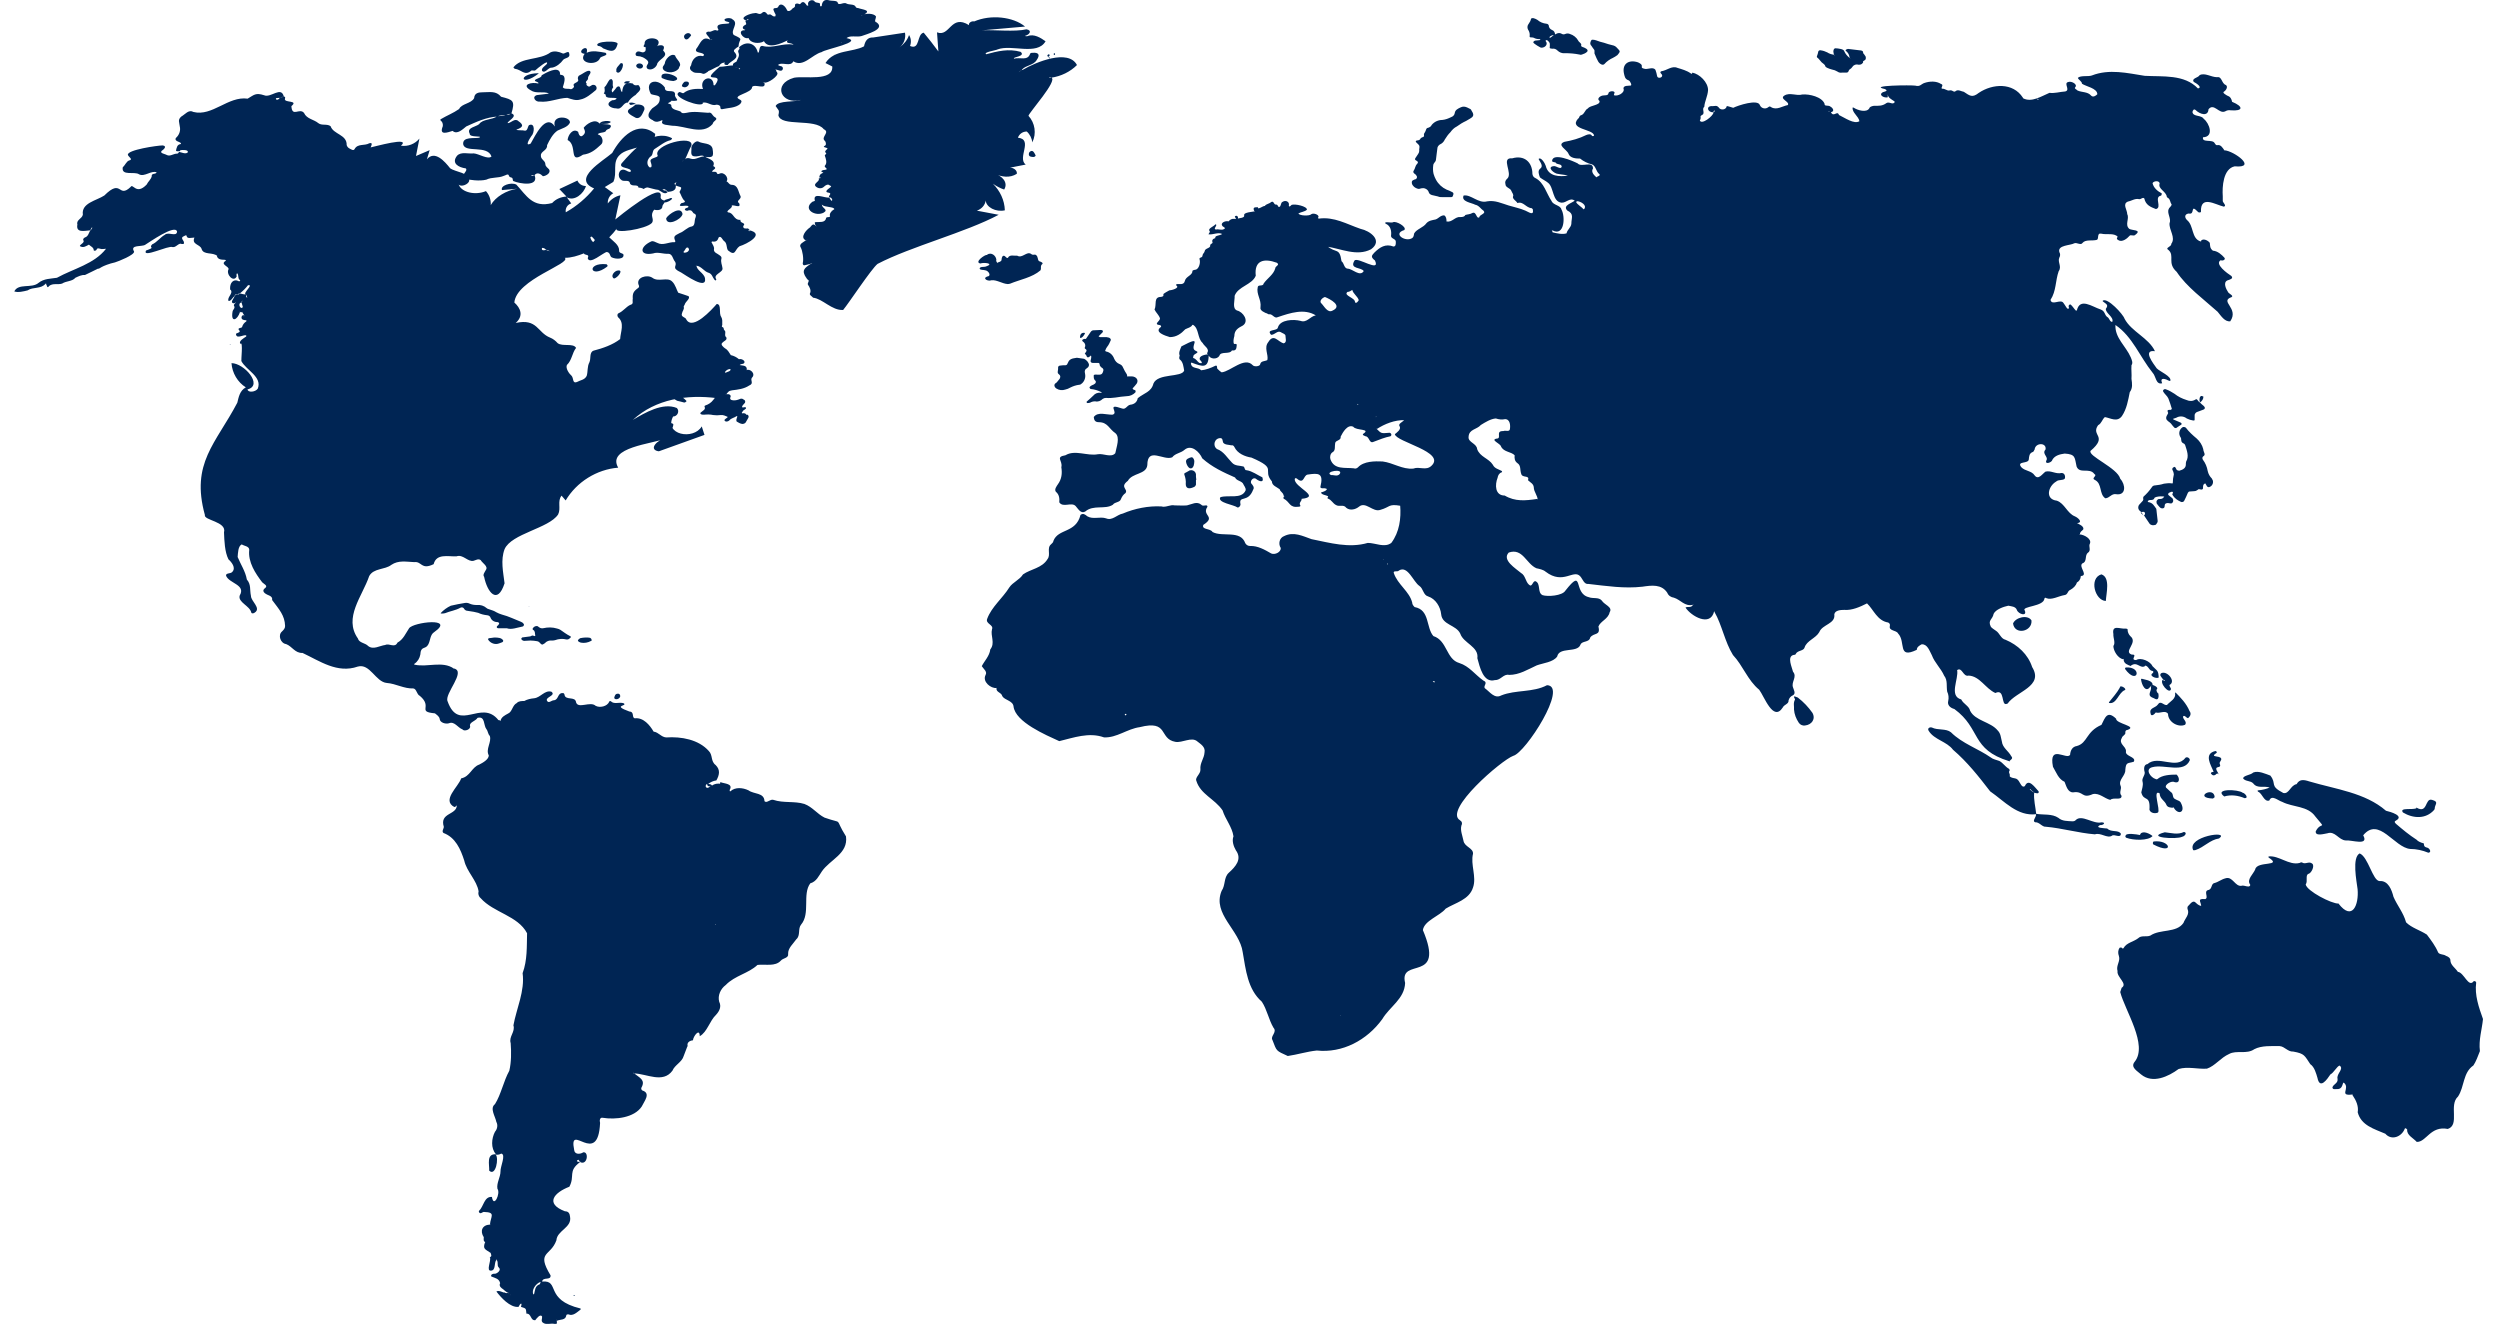 <?xml version="1.0" encoding="utf-8"?>
<!-- Generator: Adobe Illustrator 25.0.0, SVG Export Plug-In . SVG Version: 6.00 Build 0)  -->
<svg version="1.1"
	 id="svg2" xmlns:cc="http://creativecommons.org/ns#" xmlns:dc="http://purl.org/dc/elements/1.1/" xmlns:inkscape="http://www.inkscape.org/namespaces/inkscape" xmlns:rdf="http://www.w3.org/1999/02/22-rdf-syntax-ns#" xmlns:sodipodi="http://sodipodi.sourceforge.net/DTD/sodipodi-0.dtd" xmlns:svg="http://www.w3.org/2000/svg"
	 xmlns="http://www.w3.org/2000/svg" xmlns:xlink="http://www.w3.org/1999/xlink" x="0px" y="0px" viewBox="0 0 4378.1 2318.4"
	 style="enable-background:new 0 0 4378.1 2318.4;" xml:space="preserve">
<style type="text/css">
	.st0{fill:#002554;}
</style>
<defs>
	
		<inkscape:perspective  id="perspective10" inkscape:persp3d-origin="372.04724 : 350.78739 : 1" inkscape:vp_x="0 : 526.18109 : 1" inkscape:vp_y="0 : 1000 : 0" inkscape:vp_z="744.09448 : 526.18109 : 1" sodipodi:type="inkscape:persp3d">
		</inkscape:perspective>
	
		<inkscape:perspective  id="perspective2458" inkscape:persp3d-origin="380 : 120 : 1" inkscape:vp_x="0 : 180 : 1" inkscape:vp_y="0 : 1000 : 0" inkscape:vp_z="760 : 180 : 1" sodipodi:type="inkscape:persp3d">
		</inkscape:perspective>
</defs>
<sodipodi:namedview  bordercolor="#666666" borderopacity="1.0" id="base" inkscape:current-layer="layer1" inkscape:cx="1267.4286" inkscape:cy="885.96512" inkscape:document-units="px" inkscape:guide-bbox="true" inkscape:pageopacity="0.0" inkscape:pageshadow="2" inkscape:window-height="712" inkscape:window-width="1280" inkscape:window-x="-4" inkscape:window-y="-4" inkscape:zoom="0.0875" pagecolor="#ffffff" showgrid="false" showguides="true">
	<sodipodi:guide  id="guide5732" orientation="0,1" position="-3095.107,2723.371"></sodipodi:guide>
</sodipodi:namedview>
<g id="layer1" transform="translate(1802.125,746.125)" inkscape:groupmode="layer" inkscape:label="Capa 1">
	<path id="path4960" class="st0" d="M1563.1,382.2c10.2-0.6,13.7,11.4,17.9,19.1c4.8,13.1,16.1,23.3,21.5,35.8
		c6.6,8.4,3.6,18.5,5.4,28.1c2.4,4.8,3,10.8,1.8,16.1c-1.8,6.6,2.4,11.9,10.8,14.3c47.2,34.7,28.1,70.5,96.2,91.4l-0.6,0.6h1.2
		l-0.6-0.6c1.8-2.4,6.6-4.2,4.2-7.8c0,0,0-0.6-0.6-0.6c-4.8-9.6-15.5-14.9-16.7-26.3c-1.8-6.6-1.8-13.7-7.2-19.1
		c-12.5-15.5-39.4-16.7-48.4-34.7c-1.8-8.4-11.9-11.9-15.5-19.7c-22.1-6-4.2-35.8-7.2-51.4c9-6,10.2,12.5,20.3,9.6
		c19.7,1.2,29.3,22.7,46.6,30.5c17.3-8.4,9.6,22.7,19.7,19.1c0.6,0,1.2-0.6,1.8-0.6c14.9-21.5,63.9-29.9,43-63.9
		c-7.2-22.1-25.1-38.8-46.6-47.8c-8.4-1.8-10.2-11.9-17.3-16.1c-2.4-1.8-6.6-4.2-8.4-6.6c-6-11.9,3-12.5,4.8-22.7
		c3.6-7.8,17.3-12.5,25.7-14.3c5.4,1.2,12.5,1.2,14.9,7.2c2.4,7.8,19.1,12.5,13.7,0.6l0.6,0.6v-0.6l-0.6,0.6
		c-5.4-7.8,33.5-6.6,34.7-20.9c0.6-1.8,1.8-1.8,3.6-0.6c9,3.6,20.9-3.6,31.1-5.4c6.6-0.6,5.4-7.2,10.2-9c5.4-3,10.2-7.2,11.9-13.1
		c3.6-1.8,6.6-6,6.6-10.2c0-1.8,2.4-1.2,3.6-1.8c7.2-3.6-7.2-16.1-0.6-21.5c9-3,3.6-13.7,9.6-18.5c6.6-4.2,0.6-11.4,3.6-16.1
		c3.6-8.4-10.2-15.5-17.3-16.1v0.6h-1.2l0.6-0.6h0.6c-0.6-4.2,3-6,5.4-8.4c3-5.4-7.8-10.2-11.9-11.9l1.2,0.6
		c11.4-1.2,1.8-9.6-3.6-11.9c-13.7-5.4-17.9-22.7-31.7-27.5c-20.9-2.4-15.5-25.1-1.2-33.5c4.2-4.2,13.7-1.2,15.5-6
		c0.6-3.6-0.6-9-6-9c-10.2,2.4-18.5-4.8-28.1-2.4c-5.4,3.6-12.5,15.5-19.1,6.6c-5.4-8.4-16.7-7.2-23.3-14.3
		c-9-11.4,12.5-5.4,13.1-13.7c0.6-5.4,0.6-10.8,7.2-13.1c1.8-0.6,1.8-3,3-4.2c1.2-12.5,21.5-12.5,19.1,0l0,0
		c-7.2,7.8,6,12.5,1.2,19.7c-2.4,7.2,10.2,3,10.8-1.8c4.2-7.2,12.5-9.6,21.5-10.8c19.7,1.2,17.3,7.2,20.9,22.7
		c5.4,13.7,22.7,1.2,31.1,13.1c6,3-6,7.2,0.6,10.2c13.7,6.6,7.2,24.5,18.5,32.3c7.2,0,10.8-8.4,18.5-7.2c18.5,3,17.3-16.7,7.8-26.9
		c-4.8-19.1-57.4-40-52-49c31.1-26.3,0-26.3,13.1-44.8l0,0c6.6-3.6,6.6-9.6,11.9-14.3c10.2,1.8,21.5,9.6,29.9-1.8
		c8.4-12.5,10.8-27.5,13.7-41.8c5.4-7.2,4.2-14.9,3-23.3c0.6-8.4-0.6-16.1,0-23.9c3-4.2,0.6-9-1.2-13.7
		c-8.4-19.7-28.1-34.1-26.9-56.8c29.9,20.3,43,56.2,65.1,83.6c6,6,5.4,21.5,16.7,18.5c-4.8-11.4,6-7.8,12.5-4.2c0.6,0,1.8,0,1.8,0
		c3-7.8-19.1-16.7-23.9-22.1c-6-8.4-25.1-32.9-3-29.9c-10.8-23.3-41.2-34.1-53.2-56.8c-2.4-7.8-29.9-37.6-38.2-31.7
		c0,0.6,0,0.6,0,1.2c6,4.8,10.8,6,5.4,13.1c-0.6,7.8,14.3,14.3,11.4,22.7c-4.2,1.2-5.4-7.2-9-8.4c-4.8-3.6-3.6-10.2-11.4-13.1
		c-14.9-4.8-36.4-21.5-41.8,1.8c-0.6,0-1.2,0-1.8,0c-3.6-3.6-6-8.4-9.6-10.8c-3,0.6-3.6,3-2.4,6c-1.8,6.6-7.2-6-9.6-8.4
		c-4.8-7.8-20.3,5.4-22.7-5.4c10.2-15.5,8.4-33.5,14.3-50.2c6-8.4-2.4-16.1,1.2-23.9c1.8-3,1.8-6.6,0-9.6
		c-3.6-12.5,19.1-11.4,26.3-15.5c4.2-1.8,11.4,4.2,14.3-0.6c5.4-6.6,17.3-3,25.1-5.4c4.2-1.8-0.6-12.5,7.8-10.8
		c9,2.4,22.1-1.8,28.7,5.4c-1.8,2.4-2.4,4.2,1.2,6c6.6,4.2,15.5-3,19.1-7.2c2.4-3.6,7.8,1.2,10.8-2.4c11.9-9-6.6-7.2-10.8-10.2
		c-8.4-7.2,0.6-17.9-3.6-25.7c0-7.8-9-17.9,1.2-22.1c6.6-1.2,12.5-6,19.7-4.2c3,0.6,6.6-4.2,9-1.2l0,0c2.4,11.4,10.8,14.9,20.3,18.5
		c11.4-2.4-3.6-20.9,8.4-23.3c1.8-0.6,1.8-2.4,1.8-4.2c-7.2-3.6-14.3-9.6-16.1-17.9c2.4-4.2,11.9-4.8,12.5,0.6
		c-3.6,9.6,11.4,13.7,12.5,23.3c0,0.6,1.2,1.8,1.8,1.8c4.8,3,3.6,7.8,6.6,11.4c0,3-3,4.8-4.2,6.6c0,0.6-0.6,0.6-0.6,1.2
		c-4.2,7.2,4.8,17.3,1.2,25.1c-1.2,12.5,11.4,25.1,3,36.4c0.6,5.4-11.9,6.6-4.8,10.8c11.4,10.2-3,22.7,14.3,38.2
		c17.3,26.3,47.8,48.4,71.7,69.9c6,7.2,12.5,17.9,22.1,16.7c16.1-23.3-19.7-34.7,2.4-42.4c4.2-2.4-4.8-6-6-8.4
		c-3.6-5.4-9.6-17.3-1.2-20.9c3.6-1.2,11.4-3,6.6-7.8c-6.6-4.2-29.9-20.9-18.5-27.5c3.6,1.8,9-1.2,6.6-4.2
		c-4.8-5.4-11.9-11.9-20.3-12.5c-5.4-4.2-4.8-8.4-5.4-13.7c-3.6-4.8-13.1-9-16.1-2.4l0,0l0.6,0.6h0.6c0,0.6,0,0.6-0.6,0h-0.6v-0.6
		c-16.7-5.4-11.4-27.5-23.9-37.6c-4.2-4.2-4.8-10.2,3-11.4c12.5,3,1.2-18.5,16.7-2.4c0.6,0.6,4.2,1.2,4.8-0.6
		c-1.2-29.9,25.1-12.5,40-9c6-1.2-2.4-7.8-1.8-10.2c0-2.4,0-5.4,0-7.8c-1.2-16.7,0.6-48.4,20.9-52.6c40.6,3.6-1.2-26.9-17.9-28.1
		h-1.2l0.6-0.6l0,0c-3-4.2-6-9.6-11.9-8.4c-2.4,0.6-3.6-1.8-4.8-3.6c-3.6-7.2-22.7,0-20.3-10.2c19.7-0.6,11.4-24.5,1.2-32.3
		c-4.2-7.2-18.5-3-19.7-11.9c0.6-3,2.4-6,5.4-3.6c7.8,7.8,22.1,11.9,22.7-1.2c9.6-11.9,18.5,9,29.3,3.6c3-1.8,6-2.4,9.6-1.8
		c22.1,1.8,22.7-6.6,2.4-14.9c-0.6-4.2-3-9-7.2-10.2c-2.4-1.2-11.4-6-6.6-7.8c3-1.8,7.2-8.4,3-11.4c-7.8-2.4-6.6-15.5-15.5-13.7
		c-10.2,0-21.5-8.4-30.5-3.6c-2.4,4.8-14.9,5.4-10.2,11.9l0,0c3.6,1.8,16.1,9.6,7.2,11.4c-23.9-25.1-61.5-20.3-93.2-22.1
		c-30.5-4.8-62.1-12.5-92.6-0.6c-6.6,2.4-19.7-0.6-24.5,4.2c1.2,3.6,7.2,6,7.2,10.2c6.6,4.8,26.9,7.8,26.9,18.5l0,0
		c-2.4,2.4-7.2,6-10.8,2.4c-6-7.2-16.1-5.4-23.9-9c-1.2-1.8-6-3-4.2-5.4c5.4-5.4-6.6-11.4-11.4-9.6c-10.2,1.8,4.2,14.3-6,16.7
		c-9.6,0.6-17.9,3.6-27.5,2.4c-14.3,6-31.1,17.3-46,9.6c0-0.6-0.6-0.6-0.6-1.2c-17.3-26.9-53.2-24.5-77.1-8.4
		c-11.4,9-15.5,5.4-26.3-1.8c-4.2-0.6-10.2-4.8-14.3-1.2c-1.8,1.2-2.4,1.2-4.8,0c-1.8-1.2-3.6-1.8-6-1.2c-4.2,1.2-7.8-3.6-13.1-3
		c-3-1.8,4.2-6.6-1.8-8.4c-8.4-5.4-19.7-4.8-28.7-1.8c-6,1.8-7.8,7.2-16.1,4.8c-6-1.2-84.8-0.6-53.2,6c6.6,3.6-0.6,4.2-3.6,5.4
		c-9,4.8,2.4,10.8,8.4,9v-5.4l0,0c0,6,6.6,9,10.8,11.9c1.2,0,1.8,2.4,0.6,3c-3.6,3.6-9-2.4-13.7,0.6c-7.2,5.4-13.7,4.8-22.1,4.8
		c-3.6,0.6-7.2,1.8-7.8,4.2c-4.8,8.4-20.3,3.6-26.9-0.6c-0.6-0.6-1.2-0.6-2.4-0.6c-1.2,9,10.2,14.9,11.9,23.9c-9,6-25.7-6-35.8-10.8
		c-3-9-9.6,5.4-14.3-5.4c-1.2,0-3.6,0.6-4.2-0.6c0.6,0,1.2-0.6,1.2,0c0.6,0.6,1.2,0.6,1.8,1.2h0.6c8.4-1.2,4.2-7.8-0.6-10.2
		c-2.4-2.4-10.8,0-9.6-4.2c-4.2-12.5-26.9-17.9-39.4-16.7c-9.6,3-21.5-4.2-31.1,1.8c-9.6,6,10.2,10.8,6,16.7
		c-9.6,1.8-19.7,9.6-29.3,3.6c-2.4-1.8-3-1.2-4.8,0c-4.8,4.2-12.5,2.4-14.9-3.6c-3.6-10.8-38.2,0.6-46.6,4.8c-0.6,0-10.8-3.6-11.4-3
		c-0.6,5.4-7.8,7.8-12.5,4.2c-5.4-7.2-7.2-3.6-14.3-4.2c-10.2,0.6-6,11.4,3,10.8h0.6c0-1.8,0-2.4,1.8-3c1.8,0.6-0.6,2.4-1.8,3v0.6
		l0,0c-0.6,6-20.9,22.1-23.9,13.7c1.2-1.8,1.8-4.2,1.2-6.6c0-2.4,4.2-3,4.8-4.8c1.8-4.2-2.4-9,1.8-12.5c0.6-9.6,6-18.5,6.6-29.3
		c0-13.7-14.9-28.1-27.5-30.5c-0.6,0.6,0,3.6-3,1.2c-6.6-4.8-15.5-7.2-23.3-9.6c-9.6-4.2-18.5,4.8-28.1,6c-3.6,1.8,0,4.2,1.2,6
		c2.4,4.8-6.6,7.8-8.4,3c-0.6-4.2-1.8-7.8-3-11.4c-4.8-6.6-13.7,0.6-20.9-2.4c-2.4-0.6-3.6-1.8-3-3.6c0.6-3.6-3-5.4-6.6-7.2
		c-16.1-5.4-28.7,2.4-24.5,20.3c1.2,4.2,1.2,9,8.4,11.4c2.4,1.2,6.6,9.6,2.4,9c-3.6,0.6-11.4-0.6-11.9,4.8
		c3.6,7.8-10.8,14.9-16.7,11.9c0-0.6,0.6-3,1.2-4.2c0-4.2-10.8-3-10.8,1.2c-0.6,4.2-6.6,3-9,3.6c-4.2,0-12.5,5.4-6.6,9.6
		c1.8,7.8-16.1,7.2-20.3,13.1c-5.4,2.4-6,10.2-11.9,11.9c-4.2,1.2-2.4,4.8-5.4,6c-16.7,19.1,26.3,17.9,28.1,29.3
		c-0.6,1.8-3.6,1.8-4.2,0c-1.8-3-6.6-1.8-9.6-0.6c-11.9,6-25.1,9.6-38.2,11.9c-14.3,5.4,4.8,13.7,7.2,20.9c3,7.8,13.1,8.4,20.3,8.4
		c6,4.8,13.1,8.4,20.9,10.2c7.2,3,6.6,12.5,13.1,17.3c2.4,2.4-4.8,4.2-6,5.4l0,0l-0.6,0.6v0.6l0.6-1.8l0,0c-4.8-4.2-9-9.6-5.4-14.9
		c0-14.3-20.3-1.2-26.9-9c-8.4-4.2-43.6-19.7-44.8-4.2c0.6,2.4,4.8,1.8,6.6,3H922l0.6-0.6v1.2c3,3,10.2,1.2,10.2,6.6
		c-1.8,5.4-9.6-1.8-13.7-1.2c-13.7,1.2,0.6,13.7,7.8,13.7c5.4,1.2,11.4,1.2,16.7,3c-13.7,1.8-34.1,2.4-38.8-17.3
		c-1.2-4.2-8.4-16.1-12.5-11.9c2.4,5.4,9.6,12.5,2.4,17.3c-4.2,3.6-1.8,10.2,0,14.9c4.2,3.6,10.2,6,14.3,9.6
		c10.2,7.8,7.2,32.9,23.3,34.7c9,0.6,14.3-9.6,23.3-3.6c-5.4,4.8-21.5,8.4-13.1,17.3c12.5,6,7.2,13.1,7.2,23.3
		c-0.6,6.6-7.2,10.2-8.4,16.7c-7.2,2.4-17.3,0-24.5-1.8c-0.6-1.2-0.6-2.4-0.6-3.6c-1.2,0-1.2,0-0.6-0.6l0.6,0.6l0,0
		c21.5,11.9,23.3-23.9,16.1-36.4c-1.8-7.8-14.3-7.2-17.3-14.9c-9-13.1-13.1-32.3-28.1-40c-3-1.2-4.8-3.6-5.4-7.2
		c0-20.9-14.3-33.5-35.2-27.5c-21.5-1.8,1.8,26.3-9,35.8c-3,2.4-4.2,6-3,9.6c0,6,8.4,6.6,10.2,11.4c1.2,3.6,4.8,6.6,3,10.2
		c-1.2,4.2,6,7.8,7.8,11.4c10.2-3.6,14.9,8.4,25.1,9c0.6,0.6,1.2,1.2,1.8,1.8c2.4,12.5-7.2,4.8-13.1,2.4c-9.6-4.2-19.7-6-29.3-9
		c-11.9-3.6-23.9-9.6-37.6-7.2c-15.5,4.2-28.1-12.5-41.2-10.2c-4.8,10.8,13.7,12.5,20.3,16.1c6.6,1.2,9.6,7.2,14.9,10.8
		c4.2,5.4-7.2,6-7.8,11.4c-5.4,3-4.8-10.8-11.9-7.8c-3.6,2.4-9,2.4-12.5,3.6c-1.2,3-4.8,3.6-8.4,3.6c-9.6-1.2-14.3,9.6-24.5,7.8
		c0-4.2-0.6-9-4.2-10.8c-6.6,0-9.6,5.4-14.9,7.2c-5.4,1.2-11.9,1.8-16.1,6.6c-5.4,7.8-17.3,10.2-21.5,17.9c-0.6,2.4-0.6,6-3,7.8
		c-11.4,8.4-35.8-7.2-14.3-13.7c5.4-5.4-14.9-16.7-19.7-13.7c-2.4,1.8-16.7-2.4-13.1,2.4c9,3.6,10.8,13.1,9.6,21.5
		c0,5.4,9,4.8,8.4,10.8c0,3.6,0,7.8-4.2,7.8c-13.7-5.4-23.9,1.2-33.5,10.8c-4.2,4.8-7.2,7.2,1.2,13.7c10.2,22.1-29.9-6.6-35.8,0
		c-9.6,15.5,11.9,11.4,16.1,18.5c-6.6,10.8-19.7-4.2-28.1-4.2c-6.6-0.6-6-9.6-10.8-13.1c-3.6-25.1-9.6-12.5-26.3-27.5H520
		c0-1.2-2.4-0.6-3-2.4h-0.6v0.6l0.6,0.6c0.6,1.2,2.4,0.6,3,2.4c0.6,0,0.6-0.6,0.6,0.6c25.7,3.6,53.2,17.9,78.3,4.8
		c21.5-15.5-1.8-32.3-18.5-35.8c-24.5-8.4-46-21.5-72.9-17.9c-2.4-0.6-1.2-1.8-0.6-3c0.6-4.2-9-7.2-12.5-4.8c-3,3.6-20.9,3-22.7-1.2
		c3.6-2.4,11.4-3,14.9-6.6c0.6-6-21.5-10.8-26.9-8.4c-1.2,1.2-4.2,4.8-4.8,1.2c1.8-6.6-5.4-10.2-10.8-6.6c-4.2,1.2-2.4,11.4-7.8,8.4
		c-0.6-2.4-2.4-4.2-4.8-3.6c-3-0.6-3-7.2-7.8-4.2c-3,3-8.4,3-10.8,6.6c-4.8,0.6-7.2,4.2-11.9,4.2l0,0l-0.6,0.6l0.6-0.6l0,0
		c0-0.6,0-1.2,0-1.8c-7.8-0.6-9,1.2-6.6,6.6h0.6l0.6,0.6h-1.2c-33.5,4.2-4.2,9-28.7,12.5l0,0l0,0c1.2-3.6-2.4-6.6-5.4-3.6
		c0.6,1.2,1.2,3,2.4,4.2h-4.2h0.6c-3.6-0.6-7.2,1.2-9.6,4.2c-0.6,0,1.2,1.2-0.6,0c-5.4-1.2-15.5,3-9.6,9c1.8,1.2,6,3,1.8,4.8
		c-4.2,2.4-9-0.6-13.7,0.6c-4.8-0.6,0-4.8,0.6-7.8c0,0-0.6-0.6-0.6-1.2c-0.6,0-0.6,0-1.2,0c-2.4,3.6-13.7,7.2-10.2,11.4
		c1.8,1.8-1.2,4.2-1.8,6c7.8,1.2,16.7-4.2,23.9-0.6c-3,3-13.7,2.4-11.9,7.2c-4.2,1.2-6.6,3.6-4.8,7.8c-0.6,2.4-3.6,1.8-4.2,4.8
		c1.2,5.4-9,4.8-9.6,10.2c-0.6,3-3,4.2-3.6,6.6s0,3.6-3.6,4.8c-1.8,0.6-2.4,1.8-1.8,3c1.8,5.4-0.6,15.5-6,17.9
		c-1.8,0.6-6.6,0.6-6.6,3c0,7.2-11.4,9-13.1,16.7c-1.8,8.4-10.2,4.8-14.9,6c-0.6,0.6-0.6,1.2,0,2.4c6.6,4.2-9,8.4-12.5,8.4
		c-0.6,0.6-11.9,6-10.2,7.2c0.6,3-1.2,3.6-4.2,4.2c-13.7,0-7.2,13.7-11.4,22.1c2.4,5.4,7.8,9.6,9.6,15.5c0,5.4-12.5,10.2,0,11.9
		c1.2,0,2.4,1.8,1.8,3c-13.1,9,7.2,15.5,15.5,17.9c11.4,0,19.7-6,26.9-13.7c4.2-2.4,10.2-3,12.5-7.8c0.6,0,0.6,0,1.2,0
		c10.8,6.6,7.2,23.3,16.7,31.7c3,6,13.1,10.2,7.8,17.9l0,0v0.6c1.2,0.6,1.8,1.8,2.4,2.4c2.4,7.8,14.9,8.4,19.1,1.8
		c2.4-9,17.9-1.8,22.1-9.6c8.4,1.2,7.8-4.8,8.4-9.6c0-2.4-3-1.8-4.8-1.8c-1.8-3.6-0.6-9.6,0.6-13.7c0-10.2,6.6-14.3,14.9-18.5
		c11.4-7.8,0.6-23.9-10.2-26.3c-9-3.6-3.6-17.9-4.2-25.7c6-16.7,30.5-19.1,37-35.2c-3-26.9,14.3-31.1,37-22.7c6,4.2-3,5.4-3,10.2
		c-3,10.8-14.3,17.3-20.3,26.3c-0.6,5.4-9.6,1.2-10.2,6c-3,12.5,6.6,22.1,4.8,35.2c-1.8,6.6,8.4,9.6,10.2,10.8l1.2-0.6l-0.6,0.6
		c1.2,0.6,2.4,1.2,3.6,1.8c6.6-1.8,9.6,8.4,16.1,4.8c21.5-7.2,46-15.5,66.3-3c-10.2,1.8-15.5,13.7-26.9,9.6
		c-11.9-3-35.2-2.4-39.4,11.4c-0.6,7.2-21.5,2.4-11.9,13.1c6.6,0,10.8-7.8,16.7-4.8c2.4,1.8,7.8,3,8.4,6c0,4.8,3,11.9-3,13.7
		c-10.2-2.4-17.3-17.9-26.9-2.4c-8.4,10.2,0.6,22.1-1.8,31.7c-4.2,2.4-11.4,1.2-12.5,7.2c-0.6,4.2-10.8,4.8-13.1,1.8
		c-14.3-15.5-38.8,10.8-54.4,12.5c-3-1.8-5.4-4.2-7.8-6.6c-0.6-1.8,0.6-6.6-3.6-4.8c-7.2,3.6-16.7,7.2-24.5,7.8
		c-5.4-6-16.1-1.8-17.9-11.4c-0.6-0.6,1.2-3,1.8-1.8c17.9,6.6,29.3,11.4,29.3-14.3l-0.6-0.6c-5.4,0.6-17.3,2.4-14.9,9.6l0,0
		c3.6,3.6,6,7.8-1.2,5.4c-3.6-2.4-4.8-6.6-10.2-8.4c-0.6,0-0.6-1.8,0-2.4c-1.2-4.8,11.9-6.6,5.4-9.6c-16.7-5.4,16.7-31.1-26.3-8.4
		c-1.8,4.8-5.4,10.8-3,16.1c-0.6,2.4-1.8,5.4,0.6,7.2c5.4,4.2,6,12.5,7.2,19.1c-4.2,12.5-46,4.2-53.8,22.7
		c-3.6,14.9-16.7,16.7-27.5,25.7c-1.2,7.2-6.6,10.8-13.1,11.4c-6,1.2-7.8,9-14.3,6.6c-29.3-10.2-4.8,7.8-16.7,10.8
		c-10.2,0.6-25.7-6-32.9,4.2c0.6,4.2,1.2,9,9,9c15.5,0,17.9,11.9,28.7,19.1c9,7.2,1.8,25.1,0,35.2c-7.2,8.4-20.9,0-30.5,1.8
		c-18.5,3.6-40-8.4-56.8,1.8c-18.5,3-4.2,9.6-7.2,20.9c1.8,10.8,0.6,20.9-6,29.9c-2.4,3.6-6.6,9-3.6,13.1c6,4.8,6.6,11.9,6,18.5
		c6.6,10.2,21.5-1.2,28.7,6.6c4.8,5.4,9,13.7,16.7,9.6c14.3-12.5,34.7-3,48.4-11.9c3.6-5.4,12.5-3.6,14.3-10.2
		c1.8-4.2,4.2-7.8,7.8-10.2c5.4-7.2-10.8-10.2,4.2-21.5c7.8-14.3,32.3-10.8,34.1-27.5c0-32.9,28.7-7.2,43.6-13.7
		c5.4-7.2,14.9-7.2,21.5-13.1c11.9-10.2,26.3,3.6,31.1,14.9c17.3,15.5,37,24.5,57.4,33.5c3,6,9.6,5.4,13.7,10.2
		c1.8,4.2,6,8.4,4.8,12.5c-7.2,16.1-30.5,7.2-44.2,11.9c-6,9.6,23.9,13.1,29.9,17.9c3,0.6,5.4-3,5.4-5.4
		c-3.6-16.7,13.1-1.8,22.1-25.7c3-4.2-1.2-8.4-3.6-11.4c-1.8-4.8,4.2-10.8,8.4-7.8l0,0c4.8,4.2,14.9,8.4,11.4-2.4
		c-9-4.2-17.3-10.8-27.5-12.5c-4.2,0.6-3-6-6-6.6c-6.6-1.8-14.3-0.6-19.7-6.6c-8.4-8.4-14.3-19.7-26.3-23.9
		c-8.4-6-4.2-19.7,6.6-19.1c3.6,0.6,3,4.8,4.2,7.8c3,4.2,9.6,3.6,14.3,4.8c2.4-0.6,4.2,0.6,5.4,3c5.4,11.4,18.5,16.7,29.9,18.5
		c47.2,20.3,17.9,20.3,35.8,41.8c0,7.2,8.4,9.6,13.7,13.7c0.6,4.2,6.6,6,6.6,10.8c1.8,1.2,1.8,1.8,0,2.4c0,1.2,0,1.8,0,3
		c11.9,6,9.6,16.7,26.9,14.3c1.8,0,3.6-1.2,2.4-2.4c-3-4.8,3-7.2,2.4-11.4c35.8-3.6-14.9-20.9-11.9-35.2c1.2-2.4,4.2,0,5.4,1.2
		c10.8,7.8,9.6-6.6,16.7-8.4c19.7-3,28.7-3,22.7,21.5c-0.6,1.2,1.8,2.4,3,2.4c14.9-0.6,6.6,5.4-1.8,7.2c0,4.2,9,4.8,11.9,6.6
		c1.8,1.2-2.4,3,0,4.2c6.6,2.4,8.4,8.4,14.3,11.4c6,3.6,13.1-1.8,17.9,4.8c6.6,5.4,16.1,3,22.1-1.8c11.9-10.2,24.5,10.2,37.6,5.4
		c17.3-4.8,13.7-10.8,34.7-7.2l0.6-0.6h-0.6c1.8,22.7-1.2,46.6-15.5,65.7c-11.9,9-27.5,0-41.2,0c-32.9,9.6-65.7,0-98.6-6.6
		c-15.5-5.4-31.1-13.7-47.8-5.4c-8.4,3-10.8,13.7-6,20.9c0.6,7.2-10.2,12.5-16.7,9.6c-11.4-6.6-23.9-13.7-37-13.1
		c-3.6,0-6.6-1.8-8.4-4.8c-8.4-23.9-40-10.2-57.4-19.7c-3.6-6.6-19.7-3.6-16.1-12.5c23.3-14.9-3.6-16.1,7.2-31.7
		c0-5.4-7.8,0.6-10.8-3.6c-7.8-6.6-16.7-0.6-25.1,1.2c-7.2,0.6-14.3,0-21.5,0c-7.8-1.8-15.5,4.2-23.3,1.8
		c-22.7-1.2-46.6,3.6-67.5,12.5c-10.2,1.8-18.5,13.1-29.3,8.4c-10.8-3.6-22.7,2.4-32.9-3.6c-3.6-3-7.2-6-11.9-2.4
		C82,188,51,179.1,42.6,201.2c0,2.4-2.4,4.2-4.2,6c-7.8,6.6,0,17.9-6,25.7c-9.6,16.1-29.3,17.3-43,26.9c-6,9.6-17.9,13.7-23.9,22.7
		c-11.9,19.1-31.1,34.1-38.8,55c-3.6,9,11.9,10.2,8.4,18.5l0,0c-3,11.4,6,23.9-3,35.2c-1.2,11.4-10.8,20.9-14.9,29.3
		c3,4.8,10.2,9.6,6.6,15.5c-6,11.9,9.6,23.9,19.1,22.7l0.6-0.6l-0.6,1.2l0,0c-0.6,7.2,9,7.2,10.2,13.7c4.2,7.2,18.5,7.8,19.7,17.9
		c3,27.5,56.8,50.2,80.1,60.9c25.1-6,52-16.1,78.3-6.6c22.1,1.2,40.6-14.9,62.7-17.9c51.4-13.1,32.9,20.3,62.1,25.7
		c12.5,2.4,28.7-9.6,38.8-0.6c6,4.8,14.3,9.6,12.5,19.1c-0.6,10.8-8.4,18.5-7.2,29.9c0.6,7.8-9.6,13.7-7.2,19.7
		c7.2,23.9,32.3,31.7,46,52c4.8,15.5,16.7,28.7,19.1,45.4c-3,7.8,0,17.3,4.2,24.5c11.4,15.5-0.6,28.7-12.5,39.4
		c-9,8.4-5.4,21.5-12.5,31.7c-16.7,40.6,31.7,68.1,37,107.5c5.4,30.5,8.4,64.5,33.5,86.6c9,13.7,11.9,31.1,20.3,45.4
		c7.2,7.8-6,14.9-1.8,21.5c7.8,20.3,6,18.5,26.9,28.1c16.7-2.4,33.5-7.8,50.8-9.6c44.8,4.8,87.8-17.9,114.7-55
		c13.1-22.1,38.8-35.2,40-63.3c-11.4-46.6,71.1,1.8,31.1-92.6c2.4-16.7,29.3-24.5,40-37.6c16.7-10.2,41.2-15.5,47.8-37
		c6.6-18.5-4.8-40.6,0-59.1c0.6-10.2-14.9-11.9-16.7-22.7c-1.8-9-6-18.5-3.6-26.9c1.8-3,1.2-6.6-1.8-8.4c0,0-0.6,0-0.6-0.6
		c-29.9-17.3,72.9-105.7,93.2-112.9c21.5-5.4,96.8-122.5,59.1-123.7c-24.5,13.1-55,7.8-80.1,17.9c-11.9,6.6-20.3-6.6-28.7-12.5
		c-3.6-4.8,6.6-9.6-3-13.7c-14.3-10.2-24.5-25.1-41.8-30.5c-23.3-6.6-20.9-39.4-45.4-47.2c-13.1-14.9-6-46-32.9-50.8
		c-2.4-2.4-4.2-4.8-4.2-7.8c-4.8-19.7-25.7-31.7-32.3-52c-1.2-4.8,7.2-1.2,9-4.2c15.5-9.6,25.1,19.7,35.8,26.9
		c7.2,4.8,6.6,16.1,15.5,18.5c13.1,4.2,21.5,18.5,22.7,31.1c1.8,19.1,26.3,18.5,33.5,34.1c5.4,16.7,32.9,22.7,29.9,43
		c4.2,14.9,10.2,44.2,31.1,38.2c9.6,0.6,14.9-11.4,24.5-9c17.9,0,32.9-9.6,48.4-16.7c11.4-4.2,28.7-5.4,35.8-15.5
		c3.6-17.3,34.7-6,40.6-20.3c2.4-7.8,15.5-3.6,17.3-13.1c6.6-9,18.5-2.4,14.3-19.1c3.6-9.6,17.3-13.1,19.7-25.1
		c6-9-9.6-13.1-13.7-20.3c-5.4-6.6-15.5-3-22.7-6c-28.7-6.6-7.8-53.8-41.2-11.4c-5.4,9-31.1,10.8-40,7.8
		c-9.6-4.8-2.4-20.3-12.5-24.5c-5.4,0-5.4,11.9-11.4,6c-6-5.4-6-16.1-13.7-20.3c-9-7.8-34.1-22.7-21.5-35.8
		c24.5-8.4,30.5,19.7,48.4,27.5c5.4,1.2,11.9,2.4,16.1,6c31.1,23.9,49-5.4,60.9,8.4c4.2,4.8,6.6,14.3,14.3,13.1
		c31.7,3.6,62.7,8.4,94.4,4.8c16.1-2.4,33.5-4.8,43.6,10.8c1.8,4.8,6.6,7.8,11.4,8.4c11.9,3.6,19.1,16.1,33.5,12.5v-0.6h0.6v0.6
		h-0.6c-3,6-9,2.4-13.1,4.8c9.6,14.9,43.6,34.7,50.2,6.6l0,0l0,0l0.6,0.6c0,0,0,0,0,0.6c13.1,22.7,17.9,52,32.3,75.3
		c17.9,19.1,25.7,44.2,46,60.9c9,11.9,24.5,56.8,41.2,31.1c2.4-5.4,10.8-6,10.2-12.5c1.2-4.2,3.6-7.2,7.8-9c5.4-3,1.2-9.6,0-13.7
		c-3.6-9.6,7.8-18.5,0-27.5c-1.8-7.8-10.8-26.3,0.6-29.3c1.8,0,4.2-0.6,4.2-1.8c3-6.6,13.7-4.8,15.5-11.4
		c3.6-11.9,19.7-16.1,25.7-26.9c5.4-13.7,28.7-14.3,26.3-31.1c1.2-7.2,11.4-7.8,17.3-7.8c13.7,1.2,28.1-5.4,40-11.4
		c11.4,10.8,17.9,30.5,37,33.5c2.4,1.2,3.6,3,3,6c-2.4,9,11.4,7.2,14.3,13.1c14.3,14.9-1.8,45.4,32.9,28.7
		C1554.7,387,1558.9,384.6,1563.1,382.2z M1765-573.1L1765-573.1c1.2,0,2.4,0,3,1.2c-0.6,0-0.6,0.6-1.2,0.6L1765-573.1l-1.2-0.6
		L1765-573.1z M283.4-248.7L283.4-248.7h0.6H283.4z M154.9,493.3L154.9,493.3c0.6,0,1.2,0.6,1.8,1.2
		C156.1,493.9,155.5,493.3,154.9,493.3L154.9,493.3z M159.1,495.7l-1.8-1.2C157.9,495.1,158.5,495.1,159.1,495.7L159.1,495.7
		L159.1,495.7z M168.1,506.5c-1.2-1.2,0-3,1.8-2.4C171.7,505.3,169.3,507.1,168.1,506.5L168.1,506.5z M545.1,1032.2v-0.6l1.2,0.6
		H545.1z M708.2,446.7c0.6,0,1.8,0.6,2.4,0.6c-0.6,3-1.8,1.2-3.6,0C707,447.3,707.6,446.7,708.2,446.7z M626.9,240.6
		c0.6,0,1.2,0.6,1.2,0.6s0,0.6,0,1.2c-0.6,0-1.2-0.6-1.2-0.6S626.9,241.2,626.9,240.6z M619.7,233.4
		C619.7,234,619.7,234,619.7,233.4l1.2,0.6C620.3,234.6,620.3,234.6,619.7,233.4L619.7,233.4L619.7,233.4z M608.4-16.3L608.4-16.3
		c-0.6,0.6-0.6,0.6-1.2,0.6C607.2-16.3,607.2-16.9,608.4-16.3z M557.6-234.9c3,0,6-1.8,8.4-3.6c1.8,7.2,9,10.8,11.4,17.9
		c-0.6,1.8-4.8,7.2-6.6,3.6l0,0C571.3-224.8,549.8-228.4,557.6-234.9z M576.7-37.2c-0.6,0-1.2,0-1.2,0
		C573.7-39.6,576.1-39,576.7-37.2z M511-215.8c-2.4-4.2,3-9,7.2-10.2c9,3.6,31.7,15.5,13.1,23.9C522.4-197.3,516.4-211,511-215.8z
		 M543.9,84.1c-4.2,4.8-10.2,1.2-14.9,1.8C515.8,79.9,551.6,73.3,543.9,84.1L543.9,84.1z M704.6,69.7c-9.6,9-20.9,0.6-31.7,4.8
		c-19.1,1.8-35.2-10.2-53.8-12.5c-13.7-0.6-32.9-0.6-43,10.2c-1.8,1.8-4.8,3-7.2,1.8c-15.5-1.8-34.7,3-41.2-16.1
		c-1.2-4.2,0-9.6,3.6-11.9c6-3,3.6-10.8,4.8-16.1c0.6-5.4,10.8-4.2,9.6-11.4c3.6-7.2,11.9-22.1,22.1-17.3c4.8,7.2,31.7,3,17.3,12.5
		c-2.4,2.4,3.6,3.6,4.2,4.2c7.2,0.6,6,13.7,14.3,9.6c9.6-3.6,19.7-7.8,29.3-9.6c3.6-2.4,0.6-7.2-3.6-6C616.8,13,616.8,13,609,5.2
		h-1.2l0.6-0.6l0.6,0.6l0,0c13.7-9,31.7-16.1,48.4-15.5l0.6-0.6l-0.6,0.6h-0.6c-2.4,3-11.4,6.6-7.8,10.8c3,5.4-4.8,10.8-8.4,13.7
		C642.4,27.9,730.9,45.3,704.6,69.7L704.6,69.7z M889.2,127.7c-19.7,3-38.2,4.8-56.2-6c-17.3,0-17.3-19.1-12.5-31.1
		c0.6-4.2,3-8.4,7.2-9.6c1.2-0.6,0.6-1.8,0-2.4c-5.4-3-12.5-4.2-15.5-10.8c-7.2-11.4-22.7-13.7-27.5-27.5
		C784,30.3,768.5,28.5,769.7,19C770.3,5.2,784,6.4,791.2-1.9c7.8-4.8,17.3-10.8,26.3-11.4c5.4,1.8,10.8,2.4,16.1,1.2
		c9,0,9.6,11.4,8.4,17.9c-1.2,4.8-7.8,1.2-11.4,3C815.7,8.2,828.8,22,818.7,22c-11.4,2.4,6.6,8.4,7.8,13.7
		c4.8,10.2,17.9,9,23.9,15.5c-0.6,5.4,0,10.2,4.8,13.7c6.6,4.2,4.2,11.9,6.6,18.5c1.8,8.4,15.5,1.8,11.9,11.4
		c4.2,4.2,9.6,6,10.2,12.5c0,7.8,7.2,15.5,6.6,21.5C889.8,127.7,889.8,127.7,889.2,127.7L889.2,127.7z M972.2-380.1
		c-0.6,0-0.6,0-1.2,0.6c-3.6-4.8-11.4-8.4-13.1-13.1c0.6-0.6,1.8-0.6,2.4-1.2C965.7-393.3,977.6-387.3,972.2-380.1
		C972.8-380.1,972.8-380.1,972.2-380.1L972.2-380.1z M1631.2,478.4L1631.2,478.4L1631.2,478.4z M-565.6,606.2L-565.6,606.2l-0.6-0.6
		c0,0,0,0,0,0.6H-565.6z M-792.6-429.1L-792.6-429.1C-792.6-428.5-792.6-428.5-792.6-429.1L-792.6-429.1
		C-792-428.5-792-428.5-792.6-429.1z M-921,1516.7L-921,1516.7l0.6,0.6L-921,1516.7L-921,1516.7z M-672.5-417.2L-672.5-417.2
		L-672.5-417.2L-672.5-417.2L-672.5-417.2z M-624.1,3.4L-624.1,3.4L-624.1,3.4C-624.1,2.8-624.1,3.4-624.1,3.4L-624.1,3.4z
		 M-892.4,1540.6L-892.4,1540.6L-892.4,1540.6L-892.4,1540.6z M-1501.7-331.7L-1501.7-331.7L-1501.7-331.7L-1501.7-331.7
		L-1501.7-331.7z M-944.9,1456.4l0.6-0.6h-0.6V1456.4z M-320.6,718.6c-22.1-35.2-1.8-20.3-37.6-32.9c-13.1-6.6-20.9-18.5-35.2-23.9
		c-17.3-5.4-37-1.2-54.4-7.2c-5.4-1.8-11.4,6.6-15.5,2.4c-0.6-15.5-18.5-11.9-28.1-19.1c-10.2-4.8-23.3-6-31.7,1.8
		c-1.2,0-1.2-0.6-1.2-2.4c6.6-11.4-9-10.8-16.1-13.7c-0.6,0.6-0.6,1.8-1.2,2.4h0.6l0.6,0.6c-4.8-1.2-10.8,0-14.9,3
		c-1.2-2.4-3.6-2.4-6.6-3c4.2-3,9-5.4,14.3-6c5.4-9.6,7.2-18.5-1.2-26.9c-9-6.6-4.8-17.3-11.9-24.5c-17.9-20.3-48.4-25.7-74.7-23.9
		c-9-0.6-13.1-9-22.1-10.2c-6.6-11.4-17.9-25.1-32.9-23.3c-6-1.2,0-11.4-9.6-11.9c-31.1-11.4-3-9-9.6-14.3c-7.8-3-16.7,2.4-22.7-3.6
		c-0.6-0.6-2.4-0.6-3,0.6c-3,8.4-16.7,11.4-23.9,7.2c-9-8.4-30.5,6-34.1-6c-1.2-11.4-19.1-2.4-20.3-13.7c-0.6-1.8-1.8-3-3.6-2.4
		c-8.4-0.6-6.6,11.9-14.9,12.5c-4.2,0-9,6-11.9,1.2c-4.2-6.6,14.9-9,8.4-15.5c0,0-0.6,0-0.6-0.6c-11.9-3.6-19.1,10.2-30.5,11.4
		c-6,0.6-11.9,1.8-17.3,4.8c-4.2,0-10.2,0-13.1,3.6c-7.8,3.6-7.8,15.5-15.5,18.5c-5.4,3-11.9,6-13.1,13.1l-0.6-0.6c0,0,0,0,0-0.6
		c-1.2,0-1.8-0.6-3-0.6c-29.9-37.6-69.3,22.7-89-32.9c-6-13.1,32.9-52,11.4-57.4l-1.2,0.6l0.6-0.6c-19.7-13.7-46-1.8-68.1-6.6
		c-1.2,0-1.8-1.2-0.6-1.8c5.4-3.6,9-9.6,10.2-16.1c0.6-15.5,9-8.4,13.7-17.3c4.2-7.2,3-17.3,10.8-22.1c37.6-26.3-37-17.3-44.2-6.6
		c-6,9-10.2,19.7-20.3,25.1c-4.8,10.2-14.3,0.6-21.5,4.2c-9.6,1.2-20.9,9-29.9,1.8c-4.8-5.4-16.1-5.4-17.9-13.1
		c-25.7-36.4,7.8-74.1,19.7-109.3c7.8-14.3,27.5-10.8,38.8-19.7c12.5-8.4,25.7-5.4,40-4.8c13.7-1.8,11.9,14.3,34.1,3.6
		c4.8-19.1,25.1-13.1,40-13.7c11.4-4.2,19.7,10.2,29.9,7.8c4.2-1.2,8.4-4.2,12.5-1.2c3,5.4,13.7,10.8,9,17.3c-1.8,3.6-6,8.4-3,11.9
		c5.4,26.9,23.3,50.2,35.8,11.4c-2.4-19.7-7.2-40.6,0-59.7c11.9-27.5,77.7-36.4,93.8-60.9c5.4-10.8-1.8-23.3,6-32.9l7.2,8.4
		c19.1-32.3,54.4-54.4,92-57.4c-20.9-35.8,61.5-41.8,81.8-50.8c-10.8,0.6-30.5,18.5-11.4,22.1c1.2,0,3-0.6,4.2-1.2l76.5-27.5
		l-4.8-14.9c-14.3,24.5-66.9,14.9-50.2-17.3c7.8,0,11.9-9.6,6.6-14.9c-24.5-10.2-56.2,8.4-77.1,20.9c40-37,95.6-44.8,147-38.2
		c10.2-1.8,16.7-12.5,26.9-13.7c10.2-1.2,20.9-2.4,29.9-8.4c9-3.6,1.2-9,4.8-13.7c7.2-6.6-3-16.7-10.2-13.1l0.6-0.6h0.6
		c0.6-8.4-7.2-7.2-12.5-8.4c1.8-1.8,4.2-1.8,6.6-2.4c6-4.2-3.6-9.6-7.8-7.8c-4.2-3.6-9-6-14.3-7.2c-3-4.2-4.8-9-10.2-11.9
		c-2.4-1.8-8.4-6.6-4.8-9.6c2.4-3,9-4.8,7.2-9c0,0,0,0,0-0.6c-4.8-3,0.6-10.2-3.6-12.5c-1.8-1.8,0-4.2-3-5.4c-3-1.2,0-3-0.6-4.8
		c0-4.8,0.6-9-1.8-13.1c-4.8-6.6,1.2-22.1-7.8-22.7c-9,10.2-41.8,46.6-53.2,27.5c-1.2-4.8-10.2-4.2-7.8-10.8c0.6-4.2,4.8-7.8,3-11.9
		c0-0.6,1.2-2.4,1.8-3.6c1.2-5.4,10.8-10.8,6.6-14.9c-6-1.8-11.4-4.2-17.9-6c-2.4-3.6-4.8-14.3-10.8-19.7
		c-8.4-8.4-23.9,1.8-34.7-6.6c-9-6-28.7-0.6-23.9,12.5c1.2,1.8,1.2,4.2-0.6,5.4c-8.4,6-10.2,9.6-9.6,19.1c-1.2,4.8,2.4,9-4.8,10.8
		c-7.2,3.6-11.9,10.8-19.7,14.3c-3,1.2-3,4.8-1.2,7.2c11.9,10.2,4.2,25.7,3.6,38.2c-13.1,10.2-30.5,16.1-46.6,20.3
		c-7.8,3-4.2,13.7-7.2,20.3c-4.2,7.8-2.4,16.1-4.8,23.9c-3.6,7.2-10.8,7.2-17.3,10.8c-7.8,3-5.4-6.6-9-10.8
		c-4.8-4.2-10.8-13.1-8.4-19.1c9-8.4,9-20.9,16.1-29.9c-4.8-9-23.9-1.8-32.3-8.4c-3.6-4.2-8.4-7.8-13.1-9.6
		c-22.7-9-22.1-34.1-60.3-25.7c14.3-12.5,8.4-26.3-2.4-35.8c3.6-40.6,100.4-68.1,88.4-78.3c11.9,0,22.7-3.6,33.5-7.8
		c0,0.6,0.6,0.6,0.6,1.2c4.2,2.4,9,0.6,6,7.2c3,12.5,27.5-10.2,33.5-10.8c6,1.2,4.8,6,7.8,9c7.2,4.2,24.5,4.2,20.9-5.4
		c-3-1.8-7.8-1.8-7.2-6.6c0-9.6-10.8-16.1-17.3-22.7c4.8-4.8,9.6-10.2,13.1-15.5c-6.6,10.2,51.4,1.2,61.5-9.6
		c5.4-7.2-4.8-12.5,4.2-23.3c6,1.8,14.3,0.6,14.3-6c0.6-4.2,6.6-6.6,2.4-10.2c-3.6-1.2-6-3-5.4-6.6c4.8-29.3-75.9,37-79.5,40
		c3-14.3,6-28.1,9-42.4c-9,1.8-16.7,7.2-22.1,14.3c-0.6-7.2,3-14.3,9.6-17.9l-14.9-10.8l14.9-9c7.8-16.1-3-34.7,11.9-47.8
		c14.3-14.3,60.9-11.4,61.5-36.4c-31.1-25.1-60.3,6-75.3,33.5c-15.5,13.7-71.7,45.4-31.7,62.1c-13.7,16.7-30.5,31.1-49.6,41.8
		c-1.2-7.2,3-13.7,9.6-15.5l-7.8-10.8c13.1,7.8,29.9-6.6,33.5-19.7c-6.6,0-12.5-3.6-14.9-9.6l-31.7,14.9l12.5,13.1
		c-9.6,0.6-18.5,4.2-25.1,11.4c-34.1,9-44.8-13.1-62.7-32.3c-9-4.8-28.7,1.8-25.1,9.6l26.9-2.4c-19.7,3-38.2,14.3-46.6,28.7
		c0.6-9-2.4-17.9-8.4-24.5c-18.5,7.8-42.4,2.4-47.8-11.4c4.8,4.8,17.3-0.6,18.5-6.6c0.6-14.9-23.9-14.9-33.5-22.1
		c-9-11.4-26.9-32.3-40.6-15.5l4.8-16.1l-23.9,10.2l6-30.5c-7.8,9.6-20.3,14.3-32.3,12.5c18.5-16.7-46.6,1.8-53.2,3
		c1.2-2.4,4.8-9.6-2.4-7.2c-8.4,4.8-20.3,0-25.7,10.2c-1.8,3.6-6.6,0-9-1.2c-2.4-1.2-4.2-3.6-4.8-6c0.6-18.5-23.3-18.5-28.1-32.9
		c-6-4.8-15.5-0.6-21.5-5.4c-7.8-6.6-20.3-7.2-25.1-17.9c-7.8-9.6-20.9,8.4-22.1-11.9c13.1-10.8-12.5-5.4-11.4-12.5
		c0.6-2.4,1.2-4.2-1.8-4.2c-4.8-19.1-22.7,3-34.7-2.4c-14.9-4.8-17.3-0.6-28.7,6c-34.1-4.8-62.1,31.7-95,23.3
		c-8.4-4.8-14.3,4.2-20.9,7.8c-7.2,6-3.6,10.2-3,17.3c1.8,7.2-0.6,14.9-6.6,20.3c-1.2,1.2-1.2,3.6,0.6,4.8c0,0,0.6,0,0.6,0.6
		c2.4,1.2,4.8,1.8,7.2,3.6c0.6,0,0,1.2,0,1.8c-6.6,0.6-7.2,6.6-8.4,11.4c1.2,2.4,4.8,0.6,6.6,1.2l1.2-1.8l-0.6-0.6
		c0,0,0.6,0,0.6,0.6c3-0.6,15.5-1.2,12.5,4.2c-4.2,3-10.8-0.6-14.9-1.2c-1.2,1.2-1.2,3-3.6,3c-6.6,0-11.9,5.4-17.9,2.4
		c-2.4-1.8-13.1-3-9-7.2c3.6-2.4,10.2-8.4,1.8-9.6c-8.4,0-63.3,7.8-60.9,16.7c1.2,3.6,9.6,7.8,2.4,9.6c-4.8,1.2-7.2,8.4-11.4,11.9
		c-3,16.1,20.9,6.6,28.7,12.5c9.6,4.8,20.9-7.2,30.5-3.6c0,1.2-2.4,2.4-3.6,2.4c-3,0.6-5.4,1.2-4.8,4.2c-1.2,6-6.6,9.6-9,14.9
		c-18.5,19.1-23.9-3-28.1,4.2c-22.1,20.9-14.9-16.1-46,14.9c-13.7,9-40.6,13.1-37.6,33.5c-1.2,7.2-11.9,9-9.6,17.3
		c-3,15.5,13.1,10.8,22.7,10.2v-0.6l0.6-0.6c0-0.6,1.2-3,1.8-3.6c0.6,0,1.8,0,0.6,1.2c-0.6,1.2-1.8,2.4-2.4,3.6h-0.6
		c-3,4.8-3.6,10.8-9.6,12.5c-3,1.8-3.6,3.6-2.4,5.4c1.8,3-3.6,6-5.4,7.8c-1.2,1.2-1.2,2.4,0,2.4c5.4,3,10.2-0.6,14.9-3
		c3,3,8.4,4.8,8.4,9.6c0,1.8,4.2,1.2,4.8-0.6c1.8-3,1.8-3,6.6-1.8c3,1.2,7.2,0,10.2,0c-20.9,26.9-56.8,34.7-86,50.8
		c-10.8,1.8-22.7,1.2-32.3,9c-11.9,10.2-35.2,0-42.4,14.9c6.6,2.4,16.1,0,23.3-1.8c9.6-6.6,23.3-1.8,31.7-11.9h1.2l-0.6,0.6
		c1.8,2.4,1.8,9,5.4,3.6c6.6-5.4,15.5-1.8,22.7-4.2c7.2-4.8,17.9-3.6,23.3-10.2c5.4-2.4,10.8-5.4,16.7-4.8
		c17.3-7.8,32.9-17.9,52.6-22.1c6-1.8,34.7-13.1,33.5-19.1c-7.8-12.5,14.3-7.8,19.7-11.9c6-3.6,53.2-37,55.6-22.7
		c-1.2,9.6-15.5-0.6-21.5,5.4c-7.8,4.2-13.7,13.1-22.1,16.7c-7.2,7.2,7.8,4.2-10.8,10.8c-7.2,14.3,39.4-9.6,46.6-6
		c6,1.2,10.8-8.4,16.1-5.4h3c4.2-5.4-9-10.2,1.8-14.3c1.8-1.2,3.6-1.2,3.6,0c0.6,6,9,3,13.7,3c-5.4,12.5,9.6,11.4,12.5,19.7
		c3,11.4,19.7,5.4,27.5,12.5l-0.6,0.6c3.6,9.6,16.7,3.6,15.5,7.8c-10.8,6.6,6,9.6,4.8,14.9c-4.8,9,9,23.9,14.3,12.5
		c-1.2-3.6,0.6-7.2,1.8-4.2c1.8,3.6,0,8.4,4.2,10.8c0,0.6,0,0.6,0,1.2c-1.2,1.8-4.2,0-5.4-0.6c-10.2-1.8-13.1,9-11.9,16.7l0.6-0.6
		c5.4,6.6-6.6,13.1-3.6,19.7c4.2,0.6,7.2-6,10.2-8.4c0-0.6,0-0.6,0.6-1.2v-0.6l0.6-0.6c1.8-1.2,5.4-0.6,7.2-2.4c0.6,0,0.6,0,1.2,0
		c5.4-4.2,10.2-9,14.3-14.3c10.8-1.8-9,13.1-4.2,16.1h0.6v0.6h0.6v0.6c1.2,1.2,1.2,2.4,1.2,4.2h0.6v0.6h-0.6v-0.6
		c-3-1.2-0.6-3.6-1.8-4.8l-0.6-0.6c-3.6,0-7.2-1.2-10.2-1.8c-0.6,0.6-0.6,0.6-0.6,1.2h-0.6l-0.6,0.6c-2.4-0.6-4.8,0.6-6.6,1.8h-0.6
		l0,0c0.6,4.2-9,11.4-2.4,13.7c1.8,0,4.8-0.6,4.8-2.4c0,0,0,0.6,0,1.2c-0.6,0.6-0.6,0.6-1.2,0.6l-0.6,1.2h-0.6
		c-0.6,1.2-1.8,2.4-1.2,3.6c3,4.2-1.8,6.6-2.4,10.2c-3.6,20.3,8.4,15.5,13.1,0.6l-0.6-0.6c0.6,0,0.6-0.6,0.6,0.6l0.6,0.6h3v-0.6
		l0.6-0.6c0,0.6-0.6,0.6-0.6,0.6l2.4,4.2c0,0,0,0,0.6,0c0,0.6,0,0.6,0,1.2c1.8,1.8-0.6,4.2,0,0.6l-0.6-0.6c-4.2,1.2-4.8,7.2-0.6,8.4
		c1.8,1.2,7.8,0,5.4,3c-3.6,2.4-6,5.4-7.2,9.6c-0.6,2.4-7.8,1.2-6,4.8c3,3,2.4,4.2-2.4,6c-4.8,0.6-1.2,7.2,2.4,6
		c3,0.6,15.5-5.4,13.1,0c-4.2,3-13.7,7.8-10.2,13.1v-0.6h0.6c4.2-3.6,0.6,29.3,1.2,30.5c8.4,16.1,37,27.5,28.7,48.4
		c-4.2,6-17.3,7.2-17.9,1.2c28.1-7.2-6-46-28.1-46c1.2,17.3,10.8,33.5,25.1,42.4c-10.8,6-12.5,17.3-14.9,26.9
		c-37.6,71.7-81.8,105.7-56.8,196.6c-2.4,9.6,38.8,11.4,33.5,30.5c0.6,14.9,1.2,34.1,7.8,47.2c5.4,4.8,13.7,14.9,6.6,22.1
		c-3,3.6-11.4,1.2-10.8,6.6c5.4,13.7,35.2,15.5,23.9,34.7c-3.6,11.9,17.9,17.9,20.3,29.9c0.6,1.8,3.6,1.8,6,0
		c11.9-7.8-6.6-19.7-6.6-29.3c-2.4-10.8,0.6-19.7-7.2-28.7c-2.4-14.3-10.8-26.3-16.1-39.4c0.6-6.6,0.6-19.1,7.2-22.1
		c4.2,3,13.1,3,13.1,9.6c-2.4,21.5,10.8,41.2,22.7,56.8c4.2,4.2,11.4,6,3.6,11.4c-5.4,6,4.8,10.2,9,11.9c3.6,1.8,5.4,3.6,4.8,7.8
		c12.5,16.7,22.1,26.9,22.7,45.4c0,4.2-2.4,6.6-5.4,9.6c-7.8,6.6-2.4,20.9,7.2,22.1c10.8,4.2,15.5,16.1,28.7,15.5
		c30.5,14.3,60.9,36.4,96.8,23.9c21.5-6,31.1,26.9,50.8,28.7c16.1,1.2,29.9,10.2,46.6,9.6c6,1.2,5.4,10.2,11.4,13.1
		c23.3,19.7-6,27.5,26.3,30.5c3.6,3,7.8,5.4,8.4,10.2c0.6,6,10.2,9,16.1,7.2c9.6-4.2,15.5,7.8,23.9,10.8c3,4.2,14.9,0,13.1-6
		c-1.8-6.6,9.6-8.4,13.1-14.3c13.7-3.6,10.2,13.1,15.5,19.7c3,3.6,2.4,8.4,6,11.9c3.6,10.8-7.8,23.3-1.8,34.1
		c0,7.2-10.8,13.1-16.7,16.1C-976,597.3-979,614-994.5,617c-4.8,14.9-34.7,38.2-11.9,50.2c0,0,1.2-0.6,1.8-0.6
		c0.6-0.6,1.8-1.8,2.4-2.4c0,17.3-30.5,12.5-22.7,37.6c0,3.6-4.2,7.8-0.6,10.8c20.9,7.8,29.9,28.1,36.4,48.4
		c4.2,19.1,22.1,34.7,25.1,53.8c-1.2,4.2,0,9,3.6,11.9c22.7,25.7,65.1,30.5,81.3,61.5c-0.6,23.3,0.6,47.2-7.8,69.9
		c4.2,31.1-10.8,62.1-16.1,91.4c3.6,11.4-8.4,19.7-4.8,31.1c1.2,15.5,1.2,33.5-2.4,48.4c-10.2,18.5-14.3,41.2-25.1,58.5
		c-9.6,7.2,0.6,21.5,2.4,31.1c3,5.4,1.8,12.5-2.4,17.3c-6,11.4-7.8,28.7,1.8,39.4c-17.3-1.2-11.4,17.9-11.9,28.7
		c11.4,10.8,17.3-22.1,11.4-28.1c3,0.6,6.6,0,9.6-1.8c9,1.2-1.8,23.3-1.2,31.1c0,10.2-7.2,20.3-5.4,30.5c6,7.8-6.6,34.7-9.6,14.3
		c-13.7-1.2-14.3,16.7-22.7,24.5c-0.6,1.2,0,2.4,0.6,3c2.4,3,6-1.8,8.4-1.2c20.9,0.6,11.4,7.8,10.2,22.1h0.6c0,0.6,0,0.6,0,0.6h0.6
		c0,0-0.6,0.6-0.6,0h-0.6v-0.6c-13.7,0.6-17.9,11.4-10.8,22.1c0,2.4-1.2,7.2,2.4,8.4l0,0l0.6,0.6c0,0-0.6,0-0.6-0.6
		c-4.8,12.5,0,12.5,9.6,19.1c1.2,4.2,2.4,5.4-1.2,7.8c2.4,6.6-7.2,23.9,1.8,23.3c9-0.6,4.8-13.1,9.6-19.1l0,0l0,0l-0.6-1.2l1.2,0.6
		c0,0,0,0.6-0.6,0.6l0,0c4.2,4.2,0,9.6,4.2,13.7c4.8,4.2-2.4,10.2-6.6,10.8c-3-0.6-8.4,1.2-6.6,4.8c7.2,3,13.7,3.6,15.5,11.9
		c-1.8,2.4-0.6,6,1.8,7.8c0,0,0.6,0,0.6,0.6c4.2,2.4,7.8,7.8,12.5,8.4v0.6c0.6,0.6,0.6,1.2,1.2,1.2c-0.6,0-0.6-0.6-1.2-0.6
		c0-0.6,0-0.6,0-0.6l-0.6-0.6c-7.2,2.4-14.9-6-20.9-2.4c7.2,9.6,23.9,28.7,38.8,26.9c2.4-5.4,7.2-9.6,4.2,0c10.2,3,8.4,3,9.6,11.9
		c9-0.6,6.6,12.5,15.5,11.4c2.4-3,8.4-11.4,11.9-6.6c0.6,3.6-2.4,7.8,1.2,10.8c6,4.8,13.7,0.6,20.9,2.4c4.2,0,4.2,0,3.6-5.4l0,0
		c0-1.2,0-0.6-0.6-0.6v-0.6l-0.6-0.6c0.6-0.6,0.6,0,0.6,0.6l0.6,0.6v0.6c6-3,15.5-0.6,16.7-9.6c0.6-1.8,1.8-1.8,3.6-1.8
		c8.4,3.6,14.9-3.6,21.5-8.4c0,0,0-1.2,0-1.8c-64.5-15.5-35.2-50.2-67.5-47.2c1.8-9,15.5-1.2,14.9-10.8c-25.7-42.4,0-32.9,10.2-61.5
		c1.2-17.3,27.5-22.1,23.9-41.2c-0.6-5.4-2.4-9.6-9-9.6c-35.8-13.7-18.5-32.9,7.8-43c10.2-19.1-3-26.9,18.5-43l-0.6-0.6
		c-4.8,0.6-6.6-2.4-1.8-3.6c0.6,1.2,1.8,2.4,2.4,3.6h1.2l-0.6,0.6c12.5,6,15.5-18.5,5.4-17.3c-6.6,4.2-15.5,3.6-16.1-4.2
		c-10.2-50.8,41.8,31.7,45.4-47.2c-1.2-4.2-0.6-10.2,4.8-9c22.1,3.6,55,0,68.1-19.7c4.2-9,16.7-23.3,1.2-28.1
		c-1.8-1.2-2.4-3-1.8-4.8c7.8-13.7-3-17.3-12.5-25.1h-1.2v-1.2l-0.6-0.6c0.6,0,0.6,0,0.6,0.6l1.2,1.2c22.1,0.6,50.2,17.9,66.9-4.8
		c4.2-10.2,16.7-14.9,19.7-25.7l6.6-17.3l0.6,0.6c-2.4-6.6,3-10.2,9-10.8c0.6-7.2,11.9-22.1,11.9-7.2c13.1-7.2,17.3-26.9,28.7-37.6
		c6-6.6,9.6-14.3,5.4-22.7c-3-10.8,2.4-22.7,11.4-29.3c16.1-16.7,40-20.3,55.6-35.2c13.7-1.8,31.1,3.6,41.2-7.8
		c3.6-4.2,13.7-4.2,12.5-11.4c-0.6-10.2,9-17.9,14.3-25.7c7.8-6.6,2.4-18.5,8.4-25.7c16.7-19.7,1.8-53.2,16.1-72.3
		c10.8-3,14.9-13.1,20.3-20.9C-348.7,759.2-316.4,749-320.6,718.6z M-523.1-99.9c1.8,4.2-6,4.8-8.4,6.6c-0.6-0.6-1.2-1.2-1.2-1.2
		C-530.3-98.1-526.7-99.9-523.1-99.9z M-766.9-331.7c0.6,0,1.2,0,1.2,0c1.8,1.8,3.6,3.6,5.4,6c-1.2,1.2-1.8,2.4-3,3.6
		c-2.4-1.8-4.2-4.8-4.8-7.8C-768.7-330.5-768.1-331.1-766.9-331.7z M-852.9-312c2.4,0,4.8,0.6,6.6,3c0.6,0,0-0.6,1.2,0.6
		c1.8,0,3.6,0.6,5.4,1.8h0.6v0.6l-0.6-0.6c-1.8,0-4.2-0.6-6-1.8C-851.7-307.2-854.1-307.8-852.9-312z M-1378.1-206.9
		c-4.2,1.2-7.8-8.4-1.2-9.6v-1.2c0.6-0.6,1.2-1.2,1.8-1.8c0,0,0.6,0.6,0,0.6c-0.6,0.6-1.2,0.6-1.2,1.8h-0.6c0.6,3,1.8,5.4,2.4,8.4
		C-1377.5-207.5-1378.1-206.9-1378.1-206.9z M-1310-575.5c-0.6,0-1.8,0.6-2.4,0.6c-0.6,3-6.6,5.4-6.6,1.2c0.6-1.2,5.4-0.6,6.6-1.2
		c2.4-0.6,4.2-1.8,7.2-1.8L-1310-575.5z M-908.5,1522.1c-0.6-0.6-0.6-1.2-1.2-1.2c0.6,0,0.6,0.6,1.2,0.6V1522.1z M-854.7,1498.8
		h-0.6c-0.6,1.8-1.2,4.2-1.8,4.2c-8.4,3-7.8,10.2-9.6,16.7c-0.6,0.6-1.2,1.2-1.2,1.2c-4.2-7.2,4.2-19.7,12.5-22.1l0,0H-854.7
		C-854.7,1498.8-854.7,1498.2-854.7,1498.8L-854.7,1498.8z M-559.6,631.9c-5.4,4.8-9.6-1.8-4.2-5.4c0,4.2,3,5.4,6.6,3.6
		C-557.8,630.1-558.4,630.7-559.6,631.9z M-548.8,873.3l-1.2-0.6l1.2-0.6V873.3z M-1007.1,424.6L-1007.1,424.6
		C-1007.7,424.6-1007.7,424.6-1007.1,424.6L-1007.1,424.6z M-1379.3-95.7L-1379.3-95.7C-1379.9-95.7-1379.9-95.7-1379.3-95.7
		L-1379.3-95.7L-1379.3-95.7z M-373.8-359.2L-373.8-359.2L-373.8-359.2L-373.8-359.2z M-345.7-376.5l0.6-0.6h-0.6V-376.5z
		 M34.9-609.5c1.2-1.8,2.4-1.8,4.2-0.6c16.7-2.4,32.9-10.2,44.8-22.1c-14.9-28.7-71.7-5.4-95,8.4c-3,0-4.8,3-7.2,4.2
		c1.2-1.2,4.2-3.6,6-4.2c0-0.6,0-0.6,0-0.6c7.2-7.8,20.3-7.2,25.7-16.7c6-8.4,4.2-13.7-7.8-12.5c-1.8,0-2.4,0-3.6,1.2
		c-4.2,13.7-17.9,6-28.1,9c-4.2-3,20.9-3.6,11.4-11.9c-20.9-6-40.6-1.2-60.3,4.2c-6-3.6,16.7-6.6,19.7-8.4
		c24.5-9.6,69.3,11.4,84.2-14.3c-8.4-6-20.3-13.7-31.7-9c-1.8,0-3,0.6-4.2-0.6c7.8-1.8,13.1-9.6,2.4-11.4
		c-20.3,4.8-55.6,0.6-77.7,1.8l75.3-6.6c-20.9-17.3-60.3-21.5-89-9c-4.8-1.2-10.8,3-9,6.6c-32.3-20.3-33.5,21.5-56.2,12.5l2.4,33.5
		c-8.4-11.4-16.7-22.1-25.7-32.9c-12.5,2.4-6,31.1-23.9,23.3c2.4-6.6,1.8-13.7-1.8-19.1c-3,9-9,16.1-16.7,21.5
		c7.8-6,11.4-16.1,9.6-25.7l-55.6,8.4c-10.2-0.6-14.3,6.6-16.1,15.5c-19.7,10.8-52.6,5.4-67.5,29.3l11.9,6
		c1.8,26.9-49,16.1-66.9,19.7c-38.8,10.8-22.7,48.4,11.9,38.8c-9.6,4.2-40,0.6-44.2,10.8c4.8,7.8,7.2,6,4.8,16.1
		c4.2,20.9,64.5,4.8,79.5,24.5c11.9,5.4-6,13.7,1.8,20.3c1.2,1.2,1.8,2.4,1.8,4.2c0.6,2.4-0.6,4.2-2.4,4.8c-4.8,3,7.8,2.4,4.8,5.4
		c-1.8,1.8-5.4,4.2-2.4,6.6c2.4,1.8-1.8,3-1.8,4.8c1.8,5.4,4.8,13.1,0,17.9c-1.8,3,8.4,6,0,7.2c-1.8,0-7.8,1.2-5.4,3.6
		c0.6,0.6,5.4,0.6,0.6,2.4c-3,1.2-4.8,3.6-4.8,7.2l3,0.6c-0.6,0-3.6,1.8-4.2,1.8v0.6h0.6c0,4.8-10.2,7.8-6,12.5
		c4.2,4.2,10.8,4.8,14.9,0.6c2.4-2.4,7.2-5.4,10.2-1.8c7.8,1.2-7.8,6.6-6,10.8c1.2,2.4,9,0.6,6,5.4c-1.2,1.2-1.8,2.4-1.8,4.2
		c3.6,0,5.4,1.8,6,4.8c0,0-0.6,0.6-0.6,1.2c-0.6,0-0.6,0-1.2,0l-3.6-5.4c-7.8,1.2-29.3-10.2-25.1,5.4c0,0.6-2.4,1.2-4.2,1.8
		c-17.9,13.1,5.4,26.9,19.7,19.1c9-5.4-3.6-7.8-3-13.7l0,0c0-1.2,0-0.6-0.6-0.6v-0.6l0.6,0.6v0.6c4.8,4.8,21.5,3,21.5,7.8
		c-3.6,1.8-8.4,6.6-7.8,10.8c0.6,2.4,0.6,2.4-2.4,3c-1.8,0-3.6,0-4.2,1.8c-1.8,9-11.9,6-19.7,7.2c0,3,0.6,5.4,3,7.2h-0.6
		c0,0,0,0,0-0.6h-0.6c-4.8-5.4-6.6-1.8-10.2,2.4c-6.6,4.2-18.5,17.9-7.2,22.7c1.2-0.6,1.8-1.2,3.6-1.2l-2.4,0.6l-0.6,0.6h-0.6
		c-4.2,3-13.1,6.6-9,12.5c3,5.4,5.4,19.7,3.6,26.9c-0.6,1.8,0.6,4.8,3,4.2l10.2-2.4c0,0,0,0,0.6-0.6c0.6,0,1.8,0,2.4-0.6
		c0,1.2-0.6,1.2-1.2,0.6l-0.6,0.6h-0.6c-10.8,7.2-16.7,11.4-7.8,24.5l0.6-0.6v0.6c0,0,0,0-0.6,0c0.6,1.2,1.8,1.8,2.4,3
		c4.8,1.8-1.2,6,0.6,9c3,4.2,6,10.2,3.6,14.9c-1.8,3,3.6,5.4,5.4,7.8c16.7,1.8,32.9,22.7,52.6,21.5c9.6-11.4,49.6-72.3,60.3-80.7
		c58.5-30.5,154.1-55,212.1-86l-38.2-7.2c8.4-3,14.3-9.6,15.5-17.9c0.6,11.9,17.9,20.9,33.5,17.3c-0.6-17.9-8.4-34.1-20.9-46.6
		c6,4.2,12.5,7.8,19.7,10.2c7.8-12.5-4.2-24.5-16.7-27.5c12.5,5.4,26.3,7.8,38.8,0c1.2-5.4-4.8-10.8-11.9-10.8l27.5-5.4
		C-21.3-469.7,8-502-19.5-505c2.4-6.6,8.4-10.8,15.5-10.8c5.4,4.8,9,11.9,9.6,19.1c7.8-15.5,4.8-34.1-6.6-46.6
		c0.6-5.4,52-62.1,40-66.9C37.8-610.1,36-610.1,34.9-609.5z M-366.6-435.1L-366.6-435.1C-367.2-435.1-367.2-435.1-366.6-435.1
		L-366.6-435.1z M-14.1-502.6L-14.1-502.6L-14.1-502.6L-14.1-502.6C-14.7-502.6-14.1-503.2-14.1-502.6z M1913.8,983.2L1913.8,983.2
		L1913.8,983.2L1913.8,983.2z M2529.7,972.5c-9,11.4-16.7-15.5-27.5-16.7c-4.2-6.6-13.1-11.9-13.1-20.3c0-3.6-3-6-7.8-7.8
		c-4.2-3-11.4-1.8-13.7-6c-4.8-11.4-12.5-21.5-19.7-31.1c-11.9-7.8-26.9-11.9-36.4-21.5c-4.8-17.3-15.5-29.3-22.1-44.8
		c-3-11.9-9-28.7-24.5-27.5c-11.9-0.6-19.7-42.4-34.7-48.4c-13.7,7.2-5.4,48.4-3.6,62.7c2.4,26.9-9,56.8-33.5,25.1
		c-11.9,0.6-55.6-22.1-57.4-33.5c4.2-5.4-1.2-16.1,4.8-18.5c5.4-1.2,11.4-14.3,6.6-17.9c-5.4-4.8-11.9,1.8-17.3-1.8
		c-1.8-1.2-3.6,0-4.8,0.6c-18.5,4.8-36.4-13.7-54.4-11.4c0,0.6,0,1.2,0,1.8c25.7,16.7-20.3,5.4-23.3,20.9c-3,7.8-15.5,17.9-9,26.3
		c1.2,1.8-1.2,4.2-3.6,3.6c-3.6,0-7.8-2.4-11.4-1.2c-11.4,1.8-15.5-17.3-28.1-13.1c-7.2,1.8-12.5,6.6-19.7,8.4
		c-5.4,1.2-3.6,10.2-9.6,11.9c-10.2,1.8,0.6,13.1-6,16.1c-14.9-1.2-7.8,4.2-7.2,11.9c-11.4-1.8-9.6-15.5-22.1-0.6
		c-1.8,1.2-2.4,3.6-1.8,6c4.2,9.6-4.2,16.1-7.2,24.5c-12.5,17.9-40.6,10.2-58,22.1c-7.2,3-15.5-1.2-21.5,4.8
		c-7.8,6-20.3,7.8-25.1,16.7c-1.8,3-3-0.6-4.2-0.6s-3,0-3,0.6c-3,4.2-3,9.6-1.2,14.3c3,9-5.4,16.7-2.4,26.3
		c-1.8,10.8,18.5,22.1,7.2,29.3c-0.6,2.4-1.8,4.8-2.4,7.2l0,0v0.6l0,0c8.4,32.3,49,92.6,25.1,121.9c-7.8,9.6,4.8,16.1,11.4,22.1
		c20.3,16.7,47.8,3.6,65.7-9.6c16.1-4.8,33.5,0.6,49.6-0.6c14.3-4.8,23.9-19.1,38.8-25.7c13.1-7.2,30.5,1.2,44.2-8.4
		c12.5-6.6,30.5-5.4,44.2-5.4c9,0.6,14.3,10.2,23.9,9.6c20.3,3.6,19.7,7.2,29.9,22.1c7.2,4.8,10.2,16.1,12.5,23.9
		c4.2,20.9,16.7,3,22.7-6c6-3,11.4-14.3,16.1-15.5c8.4,6-6,14.3-3.6,23.3c1.2,7.8-7.2,9-9,14.9c0.6,4.2,4.2,3,7.2,3
		c8.4,0.6,9.6-4.8,11.4-10.2c0-0.6,0.6-0.6,1.2-1.2c12.5,9.6-9.6,23.9,14.9,20.9v-0.6l0.6-0.6v1.2h-0.6c0,0.6,0,1.2,0.6,1.2
		c6.6,9.6,10.8,19.7,9,29.9c6,23.3,29.3,29.3,48.4,37.6c10.8,12.5,28.7,5.4,34.1-9c0.6-1.8,3.6,0.6,4.2,1.8
		c-1.2,9.6,10.8,14.9,16.7,21.5c16.7,0.6,23.9-28.7,54.4-22.7c21.5-7.2,1.2-41.8,17.9-56.8c11.4-17.3,8.4-41.8,26.9-54.4
		c4.2-6,8.4-17.3,11.4-25.1c-2.4-19.7,3.6-37.6,5.4-56.2c-7.2-20.3-14.9-41.8-11.9-63.9c0-0.6-1.2-1.8-1.8-2.4
		C2530.3,971.9,2529.7,971.9,2529.7,972.5z M-527.3-631L-527.3-631L-527.3-631L-527.3-631L-527.3-631z M-508.2-663.9L-508.2-663.9
		L-508.2-663.9L-508.2-663.9L-508.2-663.9z M-507.6-659.7c-1.8,1.2-2.4,4.2-1.2,6c2.4,6-1.8,10.2-3.6,15.5c-3,1.8-7.2,3-6,6.6l0,0
		c1.8,1.8,5.4,3.6,7.8,4.2c0.6,0,2.4-0.6,1.8,0.6c6.6,0.6-0.6,4.2,0.6-0.6c-3.6,0.6-7.2-1.8-9.6-4.2c-7.8,0-16.1,2.4-23.9,2.4
		c-40,33.5,11.4,5.4-8.4,32.3c-0.6,0-1.2,0.6-1.2,0c-0.6,0-1.2,0-1.2,0c0-20.3-26.3-12.5-18.5,6.6h0.6h-0.6
		c-11.4-0.6-24.5-0.6-34.1,7.2c-2.4,1.2-7.2-4.2-9-0.6c-10.8,7.8,41.8,27.5,43,17.9l0,0l-0.6-0.6h0.6c8.4-1.8,14.9,6.6,23.9,3.6
		c3.6,0,7.2,1.8,6.6,5.4c0,1.8,1.8,3,3.6,2.4c10.2-2.4,22.7-1.8,31.1-9c0.6,0,0.6-0.6,0.6-1.2c3-3,1.8-5.4-2.4-7.2
		c-13.1-6.6,23.3-10.8,22.7-21.5c4.8-6,25.1,6,21.5-7.2c-0.6,0-1.2,0.6-1.2-0.6h-1.8c1.8-0.6,1.8,0,3,0c5.4,2.4,25.1-11.4,22.7-16.7
		c0-0.6-0.6-0.6-0.6-1.2c-1.2-1.2-1.8-3-1.8-4.8h-0.6l-0.6-0.6c0.6,0,1.2-0.6,1.2,0.6c3.6,0.6,10.2,4.8,11.9-0.6l0,0
		c0.6-1.8,0-3.6-1.8-4.8c-2.4-0.6-4.8-1.2-6.6-2.4c6.6-6.6,22.1,4.2,26.9-6.6c17.3,11.4,32.9-11.9,49.6-16.1
		c6.6-5.4,74.7-17.9,43.6-24.5l0,0l-0.6,0.6l0.6-0.6l0,0c6-5.4,18.5-1.2,26.3-3.6c7.8-3,43-11.9,26.3-23.9
		c-5.4-1.2-0.6-6.6-1.2-10.8c-4.8-5.4-16.1-4.8-22.1-3l-0.6,0.6h-0.6c-0.6,0.6-0.6,0.6-1.2,1.2c-0.6,0-0.6,0-1.2,0
		c0.6-0.6,1.8-0.6,2.4-0.6l0.6-0.6h1.2c14.9-8.4-1.8-9-9.6-11.9c-3,0-4.2-1.2-4.8-3c-3-4.2-10.8-2.4-15.5-4.8
		c-4.8-3.6-14.3,4.8-15.5-1.8c-1.2-4.2-11.4-2.4-16.1-4.2c-7.8-1.8-11.4,3-11.9,10.2c-3.6,2.4-3-2.4-3-4.2
		c-2.4-2.4-8.4-0.6-10.2-4.8c-5.4-3.6-13.1,1.8-10.2,7.8c0,0.6-2.4,0.6-2.4,0.6c-2.4-3-5.4-9-10.2-4.8l0,0c-1.8,3-3,2.4-5.4,1.2
		c-3-0.6-5.4,0.6-5.4,2.4c0.6,3-0.6,4.2-4.2,6c-1.8,2.4-6,6.6-9.6,3.6c-1.8-5.4-9.6-14.9-14.9-7.8c-0.6,2.4-2.4,3.6-4.8,3.6
		c-7.8,0-3,5.4-1.2,10.2h0.6v4.2h-0.6c-4.8,1.8-6.6-4.8-10.8-3c-1.2,0.6-3,0-3.6-1.2c-1.2-2.4-4.8-4.8-7.8-2.4
		c-6,6-8.4-0.6-14.3,1.2c-6,0-28.1,7.8-14.9,12.5h0.6l2.4-1.8c0.6,0,0.6,0,1.2,0c1.8,1.8-3,1.2-3.6,1.8c0,0.6-0.6,0.6-1.2,0.6
		c-0.6,2.4,3,6,0,7.2c-5.4,2.4-7.2,7.2,0,9c-0.6,0-1.2,0-1.2,0.6c-14.3-0.6-3.6,16.1,6,13.7c0.6,0,0.6,0,1.2-0.6l-0.6,0.6l0,0
		c3.6,9.6,18.5,10.2,26.3,6c0,0,0,0,0-0.6c0.6,0,1.2-0.6,0.6,0l0,0c7.8,14.9,31.1,3.6,42.4-1.8v-0.6h0.6h-0.6
		c-6.6,7.2,4.8,4.8,8.4,7.8h0.6v0.6h-0.6c-17.9-3-35.2,7.2-53.2,2.4c-7.8-1.2-4.2,13.7-8.4,11.4c-3.6-16.1-19.7-21.5-32.9-9
		C-507.6-662.7-506.4-661.5-507.6-659.7z M-538.7-608.9h-0.6H-538.7L-538.7-608.9z M-329.6-672.3c0.6,0,0.6,0,1.2,0
		c0,0,0,0.6-0.6,0.6L-329.6-672.3C-330.2-672.3-329.6-672.3-329.6-672.3L-329.6-672.3z M-487.3-683.6c-0.6,0-0.6,0-1.2,0.6
		L-487.3-683.6L-487.3-683.6z M-667.7-417.8c6,1.2,11.9,3.6,18.5,4.2c4.8,2.4,10.8,9,16.1,4.2l-3-3c-2.4,0-4.2,0-4.8-1.8h-0.6
		l-0.6-0.6h1.2c2.4,0,4.2,0,4.8,1.8h0.6l3,3c0,0,0,0-0.6,0c7.8-0.6,16.1-2.4,14.3-11.9h-0.6v-0.6c-2.4-1.8-2.4-1.8,1.2-4.2l0,0
		c0-0.6,0-1.2,0.6,0l-0.6,0.6l0,0c-0.6,1.2-0.6,3-1.2,4.2h0.6v0.6c9.6,4.2,12.5,0.6,6.6,11.4c3,4.8,4.2,11.4,9,15.5
		c2.4,3-4.2,3.6-6,4.2c-8.4,9,9,1.8,12.5,5.4c1.2,2.4-3,2.4-4.8,3.6c-4.2,3,3,5.4,4.8,3.6c6-1.2,6.6,1.8,9,4.8
		c4.8,1.8,4.8,4.2,3.6,7.8c-2.4,4.2,0,14.3-6.6,15.5c-7.8,1.2-13.7,9-20.9,11.4c-9,4.8-11.9,5.4-7.8,14.3c0,0.6-0.6,1.8-1.2,1.8
		c-10.8-0.6-20.3,6.6-30.5,1.2c-3.6-1.2-7.2-4.2-10.8-2.4c-20.9,9.6-20.3,25.7,3.6,20.9c8.4-3,17.3,1.2,26.3,0.6
		c7.8,0,7.8,9,11.9,13.7c5.4,8.4-8.4,10.2,10.8,19.1l0,0l0,0c7.2,4.2,45.4,31.7,41.8,10.2c-1.8-9.6-14.9-13.7-14.9-22.7h-0.6l0,0
		l-0.6-0.6c0.6,0,0.6-0.6,0.6,0.6c0.6,0,0.6-0.6,0.6,0.6c9,1.2,13.1,10.2,21.5,12.5c2.4,0.6,4.8,3,6,5.4c1.2,2.4,6,11.9,7.2,6
		c-6.6-9,12.5-11.9,10.8-19.7c-0.6-5.4-3.6-10.8-1.8-16.7c0.6-3-1.2-4.2-3.6-6c-3.6-3-9.6-4.2-9.6-9.6c1.2-4.8-1.8-7.8-3.6-11.9
		h-0.6l0.6-2.4h0.6c7.2,1.2,9.6-1.8,11.4-7.2c4.2-3.6,6.6,4.8,9.6,6.6c5.4,3.6,3.6,11.9,6.6,16.1c13.7,11.4,11.4-1.2,20.3-7.2
		c12.5-3.6,46-21.5,16.7-28.1h0.6v1.8c-1.8,0-2.4-1.8,0-2.4v-0.6h-0.6c-0.6-0.6-1.2-1.2-1.8-1.8c-3.6,0-9,1.2-8.4-4.2
		c6-6.6-6.6-4.2-4.8-10.8c-12.5,0.6-11.4-12.5-21.5-13.1c-6-2.4,9-7.8,6-11.9c3-2.4,17.3,6,13.1-4.2c-6.6-4.2,4.8-7.2,2.4-12.5
		c-4.2-7.8-4.2-19.7-15.5-19.7c-5.4-0.6-4.8-4.2-9-6l0,0l-0.6,0.6l0.6-0.6l0,0c4.8-6.6-4.8-17.3-11.9-13.7c-3,1.2-4.2,1.2-4.8-0.6
		c-1.2-3.6-5.4-2.4-8.4-2.4c-0.6-4.2,10.8-5.4,1.8-10.2c4.8-10.2-8.4-12.5-14.9-16.7l0,0l0,0h0.6c-9-1.2-16.7,7.2-25.7,3.6
		c-3-1.2-6.6-1.2-9,0.6v0.6c-0.6,0-1.2,0.6-1.8,0.6h1.2c4.2-7.8,7.2-17.3,11.4-24.5c4.8-20.3-68.1-1.2-59.1,17.3
		c1.2,4.2-13.7,3.6-12.5,10.2c0.6,3,3,7.2,1.2,10.2c-0.6,0-2.4,0.6-2.4,0.6c-4.8-3-5.4-10.2-2.4-14.9c1.2-1.8,1.8-3,3.6-4.2
		c5.4-3,2.4-10.8,7.8-13.7c9-5.4,16.7-12.5,26.9-14.9c1.8-0.6,3-2.4,3-3.6c-33.5-17.3-68.1,20.9-88.4,44.2
		c-6,9.6,18.5,6.6,16.1,14.3c-3.6,1.8-6.6-1.8-10.8-3c-10.2-3-13.7,11.9-6,17.3c4.2,4.8,14.3-1.8,15.5,6.6c3.6,6.6,13.7,0,14.9,7.2
		c3,0,6,0.6,9,2.4C-671.3-417.8-669.5-417.8-667.7-417.8z M-602.6-303.6c-1.2,0-1.8,0-2.4-0.6c0,0,0-0.6,0-1.2
		c3-2.4,4.2-9.6,8.4-6.6c0.6,1.2,0.6,1.8,1.2,3C-596-306-598.4-304.2-602.6-303.6z M-606.8-464.4l1.8-1.2
		C-605.6-465-606.2-464.4-606.8-464.4C-606.2-463.8-608-463.2-606.8-464.4z M-915.7-545L-915.7-545L-915.7-545L-915.7-545
		L-915.7-545z M-915.7-545c-4.8,2.4-10.8,1.8-15.5,2.4c-9,6.6-25.7,4.8-31.7,13.7c-4.8,4.8-22.7,6-16.7,16.7
		c-0.6,7.8,23.9,3,16.7,7.2c-8.4,1.8-29.3-2.4-28.1,11.4c3,16.1,42.4,0.6,49.6,21.5c-6,6-22.1-4.8-31.1-5.4
		c-9.6,1.2-22.1-3.6-29.3,4.2c-10.2,13.1,2.4,20.3,15.5,22.1c4.2,4.8-8.4,10.2-4.2,17.9c11.4,2.4,28.1,4.8,40,1.8
		c9.6-4.8,20.9-2.4,30.5-6.6c3-0.6,7.8-4.8,9-0.6c0.6,2.4,2.4,3,4.8,3.6c3,1.2,1.2,4.2,3,6c10.8,4.8,46,10.8,37-10.8l0,0
		c-3,4.2-10.8,0-0.6,0.6c0,0,0.6,0,0.6-0.6c0,0,0,0,0,0.6l0,0c4.8-6,10.8-2.4,14.9,1.8c6-0.6,14.3-6,10.8-11.9
		c-2.4-3-6.6-4.8-6.6-9.6c-0.6-6.6-8.4-7.8-7.8-14.9c-0.6-7.2,11.9-9,10.8-17.9c4.2-9,10.2-20.3,18.5-25.7c7.2-3.6,17.9-6,21.5-13.7
		c1.8-11.4-32.9-14.9-26.3,6.6c0,0,0,0,0,0.6l0.6,0.6l-0.6-0.6v-0.6c-16.1-23.9-34.7,16.7-42.4,29.9c-11.4,6-1.2-9.6,1.2-13.1
		c5.4-4.8,7.2-24.5-4.2-19.1c-2.4,3-2.4,10.2-7.2,9.6c-3.6-1.2-13.1,0-14.9-1.8c10.8-3.6,14.3-7.8,3.6-14.9c-6-6-12.5,3-18.5,3.6
		c-3-2.4,19.7-12.5,6-17.3l0.6-0.6h-0.6l0,0C-909.1-545-912.7-545-915.7-545z M2430,724.5c-13.1-8.4-24.5-17.9-36.4-28.1
		c-3-3-2.4-4.2,0-5.4c15.5-8.4-9.6-15.5-17.3-17.3c-36.4-31.7-87.8-37.6-134.4-51.4c-10.8-3.6-17.3-3.6-22.1,4.8
		c-10.8,1.8-13.1,17.9-23.3,15.5c-25.1-13.1-10.8-15.5-22.7-30.5c-8.4-3-20.9-9-29.9-5.4c-4.8,4.8-16.7,4.8-17.9,10.2
		c4.2,6,13.1,3.6,17.9,9c7.2,9.6,19.1,3.6,28.7,7.2c-6,2.4-12.5,4.2-19.7,4.8c-1.8,0-1.8,1.2-0.6,2.4c7.8,3,10.2,18.5,19.7,15.5
		c4.2-10.8,14.9,0,22.7,2.4c18.5,9.6,44.8,6.6,58,25.7c20.3,25.1,10.2,7.2,0.6,25.7c-1.2,9.6,15.5,4.2,20.3,3.6
		c13.7-4.8,19.7,11.9,32.3,12.5c10.2-1.2,41.2,10.2,30.5-9c27.5-33.5,54.4,21.5,82.4,23.9c10.8,0,21.5,2.4,31.7,6.6
		c6.6-0.6,1.8-8.4-2.4-9c-5.4-1.2-5.4-4.2-5.4-7.2C2437.1,729.3,2432.4,727.5,2430,724.5z M1793.1,596.7c6,10.2,9.6,21.5,20.3,26.3
		c3,7.2,5.4,18.5,14.9,18.5c19.1-3,14.9,11.9,34.7,3c11.4-2.4,20.3,7.8,30.5,10.2c5.4-5.4,20.3,1.8,19.7-7.2
		c-5.4-6,1.2-11.9-1.8-17.9c-4.2-10.2,9-17.3,8.4-27.5c1.2-14.3,4.2-10.8,14.9-14.3c4.8-9-16.1-9-13.7-18.5c0-9-13.7-12.5-7.2-23.3
		c0.6-3.6,7.2-5.4,6-9.6c0-2.4,1.2-4.2,3.6-4.2c19.1-6.6-20.3-10.8-19.7-19.7c-15.5-14.9-19.1-2.4-25.7,10.8
		c-27.5,11.9-23.9,31.7-43,37c-8.4,1.2-11.4,8.4-11.9,15.5C1817,585.3,1785.3,556.1,1793.1,596.7z M679.5-459c-3.6,3.6-3,7.8-6,11.9
		c-1.2,1.8-0.6,3.6,1.8,5.4c1.2,0.6,2.4,1.8,3,3c1.8,1.8,1.2,4.8-0.6,6c-0.6,0.6-1.2,0.6-1.8,0.6c-2.4,1.2-4.8,1.8-5.4,3.6
		c-0.6,2.4,0,4.8,1.2,6.6c1.8,2.4,3.6,4.2,6.6,5.4c1.2,0.6,3,1.2,4.2,1.2c1.8,0,3.6-1.2,6-1.2c3-0.6,6,0.6,8.4,2.4
		c1.2,1.2,2.4,2.4,3,4.2c0.6,3.6,4.2,5.4,8.4,6c2.4,0.6,4.8,1.2,7.8,1.8c2.4,1.2,4.8,1.2,7.8,1.2c1.8,0,4.2,0,6,0l0,0c3,0,6,0,9.6,0
		c0.6,0,1.8-0.6,2.4-1.2c0.6-1.2,0.6-2.4,1.2-3.6c0.6-1.8-0.6-3.6-2.4-4.2c-3-1.8-6.6-3-9.6-4.2c-7.8-3.6-14.3-9.6-18.5-17.3
		c-1.8-3-3-6.6-4.2-10.2c-1.2-4.8-1.2-10.2-0.6-14.9c0-2.4,1.8-4.2,3-6c1.2-1.2,1.8-3,1.8-4.2c0.6-6.6,1.8-13.1,2.4-19.1
		c0-3,1.8-5.4,4.2-7.2c4.2-1.8,7.2-4.8,9-9c3-4.8,6-9,9.6-12.5c3-4.2,6.6-7.8,11.4-10.2c4.8-3.6,10.8-7.2,16.1-9.6
		c2.4-1.2,4.8-3,7.2-4.2c5.4-3,6.6-6,4.2-10.8c-0.6-1.2-1.2-1.8-1.8-3c-0.6-1.8-1.8-3-3.6-3.6c-1.2-0.6-2.4-1.2-3.6-1.8
		c-3.6-1.8-7.8-2.4-11.4-0.6c-5.4,2.4-10.2,4.8-10.8,10.2c-0.6,3.6-3,6-6.6,7.2c-4.8,2.4-9.6,4.2-14.9,4.8c-7.2,0-14.3,3-19.1,9
		c0,0.6-0.6,0.6-0.6,1.2c-1.2,1.8-3.6,3-5.4,3.6c-1.8,0-3,1.2-3.6,3s-1.2,3.6-2.4,5.4c-1.2,1.2-1.8,3.6-1.2,5.4
		c0,0.6-0.6,1.2-0.6,1.8c-0.6,0-0.6,0.6-1.2,0.6c-2.4,0.6-4.2,1.8-5.4,4.2c-1.2,1.2-3.6,1.8-5.4,1.8c-1.2,0-2.4,1.8-1.8,2.4
		c1.8,2.4,4.8,4.2,6,6.6c1.2,2.4-0.6,6,0,9c0,1.8-0.6,3.6-1.8,5.4c-1.8,2.4-3,4.8-4.8,7.2c-1.8,2.4-0.6,3.6,1.8,4.8
		C681.3-463.2,681.9-461.4,679.5-459z M1972.3,173.1c0.6,0,1.2-0.6,1.2-0.6c1.2-1.8,3-3.6,3-6c-0.6-7.2-1.8-14.3-2.4-21.5
		c-3.6-4.8-6-10.8-14.3-11.9c-0.6-0.6-0.6-0.6-0.6-1.2c0-0.6,0-0.6,0.6-1.2c0.6-0.6,1.8-0.6,3-1.2c3.6,0,6.6,0,7.8-3
		c0-1.2,1.8-1.8,3.6-2.4c4.8-1.2,9.6-1.2,14.3-0.6l0,0v-0.6v0.6h-0.6c-1.2,2.4-3.6,4.2-6.6,4.2c-1.2,0-2.4,0-3,0
		c-3,1.2-4.8,4.2-3.6,7.2v0.6c1.8,2.4,3,4.2,4.8,6c0.6,0.6,0.6,0.6,1.2,1.2c3,2.4,7.2,1.8,7.8-1.2s0-4.8,2.4-6
		c2.4-1.2,5.4-0.6,7.8,0c0.6,0,1.2,0,1.8,0c3-1.2,4.2-4.8,2.4-7.8c0-0.6-0.6-1.2-0.6-1.2c-1.8-1.8-4.8-3.6-6.6-5.4
		c-1.2-1.2-1.2-2.4,0-3.6c0,0,0,0,0.6-0.6c1.2-0.6,2.4-1.2,4.2-1.8c0.6,0,1.2,0,1.8,0c1.2,0.6,1.2,1.2,0.6,2.4c-0.6,1.2-1.2,3,0,3.6
		c1.8,3,4.2,5.4,6.6,7.2c2.4,1.8,4.8,3,7.2,4.2c1.8,1.2,4.8,0.6,6-1.2c2.4-4.8,4.8-9.6,6.6-14.3c0.6-1.2,1.8-2.4,3-2.4
		c3,0,5.4-0.6,8.4-0.6c3.6,0,5.4-2.4,7.8-3.6c0.6,0,1.8,0.6,3,0.6c1.8,0.6,3.6,0,4.2-1.2c0.6-3-0.6-6.6,2.4-8.4
		c0.6,0,0.6-0.6,1.2-1.2c0.6,0,0.6,0.6,1.2,1.2c0.6,1.2,1.2,2.4,2.4,4.2c1.2,1.2,3,1.8,4.2,1.2c4.8-1.8,7.2-6.6,6-11.4
		c-0.6-1.2-1.2-2.4-1.8-3.6c-3.6-3.6-6-7.8-7.2-13.1c-1.2-7.2-4.2-14.3-8.4-19.7c-1.2-1.8-1.2-4.2,0-5.4l0.6-0.6
		c2.4-1.2,3-3.6,1.8-6c-0.6-2.4-1.8-4.2-1.8-6.6c-1.8-7.2-6-13.7-11.4-18.5c-7.2-6-13.7-11.9-19.1-19.1c-1.8-1.2-4.2-1.8-6-0.6
		c-6,4.2-7.2,11.9-3,17.9c0,0.6,0.6,0.6,0.6,1.2c0.6,3.6-0.6,7.2,5.4,9.6c0.6,0.6,1.8,1.8,1.8,2.4c3,9.6,7.2,19.7,1.8,28.7
		c-0.6,1.8-0.6,3.6-0.6,5.4c0,6-4.8,9-11.4,10.8c-1.8,0-3.6-0.6-4.8-1.8c-0.6-0.6-0.6-1.8-1.2-2.4c-0.6-1.8-2.4-3-3-2.4
		c-1.2,0.6-2.4,1.2-3,2.4c-1.2,1.8,0.6,3.6,1.2,5.4c0.6,1.8,1.2,3.6,1.2,5.4c-1.2,4.8-1.8,9.6-1.8,14.3c0,1.2-0.6,1.8-2.4,1.2
		c-4.2-0.6-9,0-13.1,0.6c-5.4,1.8-10.2,2.4-15.5,3c-2.4,0-4.8,1.2-6,3.6c-4.2,6-9,11.4-14.3,16.1c-0.6,0.6-0.6,2.4-0.6,3.6
		c0.6,1.2,0,2.4-0.6,3.6c-2.4,2.4-4.2,4.8-6.6,7.2c-1.2,1.8-1.8,4.2-1.2,6.6c0.6,2.4,3,4.8,5.4,6v0.6l0.6,0.6V151l0.6-0.6
		c2.4-0.6,4.8,0,4.8,1.8c0.6,1.2,0,3-1.2,4.2h-0.6v0.6h0.6c3,4.8,6.6,9.6,9.6,14.3C1964.6,173.7,1968.7,174.3,1972.3,173.1z
		 M2020.1,9.4L2020.1,9.4L2020.1,9.4L2020.1,9.4L2020.1,9.4z M-587.7-619.7c5.4,2.4,10.2,0,15.5,2.4c3.6,1.8,7.2-1.8,10.2-3.6h-0.6
		c0.6,0,0.6,0.6,0.6-0.6c6.6-2.4,12.5-6.6,19.1-9c1.8-3.6,5.4-6,9.6-6l0,0c0-0.6,0-1.2,0.6,0l-0.6,0.6c-1.2,3.6,2.4,3.6,5.4,3.6
		c5.4-7.8,22.1-10.8,12.5-22.1c-1.8-1.2-1.8-3.6-0.6-4.8l0,0c2.4-2.4,4.8-4.2,7.2-5.4c0.6-14.9,10.8-11.4-8.4-20.3
		c-6.6-8.4,10.2-20.3-2.4-27.5c-3.6-4.2-19.7-1.2-11.4,3.6c1.2,0.6,8.4,1.2,5.4,3.6c-6.6,1.8-25.7-1.2-18.5,10.8
		c0.6,1.2-0.6,1.2-1.2,1.8c-0.6,0-1.2,0-1.2,0c-5.4-3-9.6,3.6-14.9,1.8c-10.8,1.8,3.6,9.6,2.4,13.7c0.6,0,1.2,0,1.8,0.6h2.4
		c-0.6,0.6-1.8,0.6-2.4,0h-1.2c-14.3-7.8-17.3,7.2-24.5,16.1c-3.6,8.4,13.1,4.8,13.7,10.8c-0.6,0.6-1.2,1.2-1.8,1.8
		c-11.4-3-19.1,5.4-20.9,16.1C-596-626.3-593-622.7-587.7-619.7z M-542.9-628.7L-542.9-628.7L-542.9-628.7L-542.9-628.7
		L-542.9-628.7z M1760.2,642.1L1760.2,642.1c-2.4-1.2-6-4.2-7.8-6l1.2-0.6C1753.7,637.3,1759,640.3,1760.2,642.1
		C1760.2,641.5,1760.2,642.1,1760.2,642.1c3,0.6,9,3,7.8-2.4l0,0c-6-6-17.3-23.9-23.9-9.6c-1.2,1.8-3.6,1.8-5.4,0
		c-4.2-4.8-5.4-11.9-11.9-13.1c-3-0.6-8.4-1.2-9.6-4.2c1.8-2.4-2.4-6-0.6-8.4c1.2-1.2,0.6-3-0.6-4.2l0,0
		c-6.6-3.6-10.2-10.2-16.7-13.7c-4.8-1.8-11.4-3-14.9-6c-22.1-15.5-50.2-24.5-69.9-44.2c-9-7.2-22.7-3-33.5-8.4
		c-4.2-1.2-8.4,1.8-5.4,6c9.6,15.5,31.7,18.5,42.4,32.9c25.1,21.5,44.8,46.6,65.1,72.9c25.1,17.3,47.8,44.2,80.7,40
		C1762.6,667.2,1759,654,1760.2,642.1z M1762.6,679.1v0.6h0.6C1763.2,679.7,1763.2,679.1,1762.6,679.1L1762.6,679.1z M-1026.8-524.7
		c-6.6,16.1,7.8,10.8,17.3,7.8l0.6-0.6l-0.6,0.6l0,0c7.8,7.2,17.9-3,23.9-7.8c17.3-7.8,34.7-16.1,54.4-17.3h-0.6l0,0l0,0
		c4.8-2.4,10.8-2.4,15.5-2.4c3-1.8,6-2.4,9.6-2.4c7.2-23.3,3-24.5-17.9-29.9c-9-10.8-19.7-7.8-32.3-7.8c-7.2,0-14.3,1.2-14.9,10.2
		c-4.8,9.6-22.1,9.6-26.3,19.1c-10.2,7.2-21.5,11.4-32.3,17.9c-1.8,1.8,1.2,3,2.4,4.8C-1026.8-530.1-1026.2-527.7-1026.8-524.7z
		 M94.6-147.7c3.6,2.4,4.8,6.6,3,10.2c-0.6,1.2,0.6,2.4,1.8,3c1.2,0.6,1.8,2.4,0.6,4.2c-1.2,1.8-1.8,2.4-2.4,3.6
		c0.6,0.6,1.2,1.2,1.8,1.8c0.6,0.6,1.2,1.2,1.2,2.4c1.8,3,3,3,6.6,0l1.2-1.2c0,0.6,0.6,1.8,0.6,2.4c0,1.8-0.6,4.2-1.2,6.6
		s1.2,4.2,4.2,4.2c0.6,0,1.2,0,1.8,0c2.4,0,5.4,0,7.8,0c3,0.6,1.2,3.6,3,5.4c0.6,1.2,1.8,2.4,3,3c2.4,1.2,3,3.6,2.4,5.4
		c-1.8,6.6-3.6,7.2-12.5,6.6c-0.6,0-1.2,0-1.8,0c-1.2,0-2.4,0.6-2.4,1.2c0,3.6-0.6,6.6,3,9.6c1.2,1.2,0.6,3.6-0.6,4.8
		c-1.2,1.2-3.6,2.4-5.4,3c-1.2,0.6-2.4,1.2-3.6,2.4c-0.6,0.6-1.2,1.8-0.6,2.4c0.6,0.6,1.2,1.8,1.8,1.8c6.6,0.6,12.5,2.4,18.5,5.4
		c0.6,0,0.6,0.6,1.2,0.6c-0.6,0.6-1.8,0.6-2.4,0.6c-4.8-0.6-9.6,1.2-12.5,4.8c-3.6,3.6-7.8,7.2-11.9,10.8c0,0,0,0.6,0,1.2
		c0,0.6,0.6,0.6,1.2,1.2c1.8,0,3,0,4.8-0.6c3-1.8,6-2.4,9-2.4c4.8,1.2,9.6-0.6,13.1-4.2c1.8-1.2,3.6-1.8,6-1.8
		c5.4,0.6,10.8,0,16.1-0.6c6.6-1.2,13.1-1.8,19.7-2.4c6,0,11.4-2.4,15.5-6.6c0.6-1.2,0.6-2.4,0-3.6l0,0c-0.6-0.6-1.8-0.6-3-1.2
		c-1.8-1.2-2.4-1.8-1.2-3c2.4-2.4,4.2-4.8,6.6-7.8c3.6-6-0.6-11.9-8.4-12.5c-2.4,0-5.4,0-7.8,0l0,0l-0.6,0.6v-0.6l0,0
		c0-1.2,0-2.4-0.6-3.6c-2.4-3.6-4.8-7.8-6.6-11.9c-1.2-3-3-4.8-6-6c-4.8-1.8-7.8-5.4-9.6-9.6c-2.4-6.6-7.8-11.4-14.3-12.5
		c-1.2-0.6-1.8-1.2-1.2-1.8c0.6-2.4,1.8-4.2,3-6c3-3.6,4.8-7.8,6.6-11.9c0.6-1.8-1.2-4.2-4.2-4.8c-1.2,0-2.4-0.6-3-0.6
		c-3.6,0-7.8,0-11.4,0c-0.6,0-1.8-0.6-2.4-1.2c-0.6-0.6,0-0.6,0.6-1.2c1.8-1.8,4.2-4.2,6-6c0.6-0.6,0.6-1.8,0.6-2.4
		c0-0.6-1.8-1.8-3.6-1.8c-4.2,0-8.4,0.6-13.1,0.6c-1.8,0-3.6,1.2-4.8,3l-7.8,11.4c-0.6,1.2-1.8,0.6-3,0.6
		C93.4-151.9,91.6-150.1,94.6-147.7z M-551.8-542c-3-2.4-4.2-8.4-10.2-6.6c-12.5-0.6-25.1-3-37.6,0c-4.2,0.6-8.4,1.8-10.2-1.8
		c-4.8-3-16.7-3-16.7-10.8c0.6-3.6-9.6-3.6-4.8-4.8c1.8-0.6,3-1.8,4.8-3l0,0l-0.6-0.6h0.6h-0.6c20.9,1.2,4.8-4.2,7.2-11.4
		c-0.6-10.8-18.5,0-17.9-11.9c-12.5-17.3-37-11.9-24.5,11.4c4.2,2.4,16.1,1.8,15.5,7.2c0.6,10.2-6,12.5-13.1,17.9
		c-7.2,7.8-10.8,16.1,1.2,20.9c0,0.6,0.6,0.6,0.6,0.6c4.8,3.6,10.2,1.8,14.9-0.6c1.2,0,1.8,0.6,1.2,1.2c-4.8,7.8,12.5,7.2,17.3,8.4
		c23.3,0,52.6,17.3,70.5-3C-553-535.5-541.7-536.6-551.8-542z M-802.2-589.8c-4.2-1.8-11.9,0.6-14.3-3.6c1.8-6,7.2-20.3-2.4-21.5
		c-3-0.6-3-0.6-2.4-3c-2.4-13.7-25.1-0.6-32.3,3.6c0.6,5.4-14.3,6-11.4,10.2c0.6,0.6,7.8,2.4,5.4,4.2c-10.8-3-31.1,1.8-13.1,11.9
		c9.6,6.6,21.5,1.2,31.7,5.4c-0.6,0-1.2,0.6-1.2,0.6l-19.7,2.4c-9.6,3-2.4,12.5,4.8,11.4c16.7,1.8,31.7-6,48.4-6.6
		c7.8,2.4,14.9,5.4,22.7,3c10.2-1.8,19.7-10.2,27.5-16.7c3-3.6,0-9.6-4.8-9c-2.4-0.6-5.4,3.6-7.8,3c-0.6-0.6-5.4-1.8-3.6-5.4
		c-4.2-3.6,2.4-4.8,2.4-9c-0.6-4.8,6.6-9,3.6-12.5c-3.6-3.6-14.9,6-18.5,7.2c-3,1.2-3.6,5.4-2.4,7.8c1.8,4.8-10.2,5.4-7.8,10.2
		C-795.6-594-799.2-590.4-802.2-589.8z M-33.3-249.3c17.3-7.2,38.8-10.8,53.2-23.3c2.4-4.2-1.2-7.8,3.6-11.4c0-0.6,0.6-0.6,0-1.2
		c0-0.6-0.6-0.6-0.6-1.2c-1.8-1.2-3.6-1.8-5.4-2.4c-3-2.4-1.2-7.8-5.4-10.8c-2.4-1.8-5.4,1.2-8.4-1.8c-7.8-5.4-15.5,8.4-24.5,3
		c-5.4,0.6-13.1-2.4-16.1,3.6c-0.6,0.6-1.8,0.6-2.4,0c-1.8-1.2-4.2-5.4-7.2-2.4c-3.6,6,1.8,7.8-8.4,10.8v0.6l-1.2,0.6l0.6-0.6l0,0
		c-1.8-1.8-2.4-3.6-1.8-6c-1.2-7.2-9-13.1-16.1-8.4v0.6h-0.6c-2.4-1.2-22.7,12.5-11.4,14.9c6.6-2.4,25.7,0,9.6,5.4
		c-3,1.2-10.2-0.6-10.8,3.6c1.2,3,7.2,1.8,10.2,3c5.4,0.6,11.4,10.2,3,10.8c-9,3.6,1.8,9,7.2,6.6c9.6-1.2,19.1,6,28.7,6.6
		C-37.4-248.7-35-248.7-33.3-249.3z M876.6-682.4c0,1.2,0.6,1.8,3,1.8c1.2,0,3,0,4.2,0.6c3,1.8,6.6,2.4,10.2,2.4
		c0.6,0,1.2,0,1.2,0.6c0.6,0.6,0,0.6-1.2,1.2l-6,0.6c-1.8,0-3.6,0.6-4.8,2.4c-0.6,0.6,0,1.8,2.4,3.6c2.4,1.8,6,4.2,9.6,6
		c0.6,0.6,1.8,0.6,3,0.6c6-0.6,9.6-5.4,7.8-9.6c-0.6-1.2-1.8-1.8-1.2-3c0-0.6,0.6-0.6,1.2-0.6s1.2,0,1.2,0c2.4,1.8,4.8,4.2,4.8,6.6
		c0,1.2,0,3,0,4.2c-0.6,3.6-0.6,3.6,4.2,4.2c3.6-0.6,6.6,0.6,9,3c3.6,3.6,8.4,5.4,13.1,4.8c8.4,0,16.7,0.6,25.7,2.4
		c1.2,0.6,3,0.6,4.2,0c3.6-1.2,6.6-2.4,9-4.8c1.2-1.2,1.2-3,0-4.2c-0.6-0.6-1.2-1.2-2.4-1.8c-1.8-1.2-3.6-1.8-5.4-2.4
		c-2.4-0.6-3-2.4-2.4-3.6c0.6-3-4.2-4.8-5.4-7.8c-3-5.4-8.4-9.6-14.3-11.4c-2.4-1.2-6-1.2-8.4,0c-2.4,1.2-4.8,0.6-6.6-0.6
		c-3-1.8-6.6-1.2-9.6,0.6c-0.6,0.6-1.2,0.6-2.4,0.6v0.6h-0.6l-6,4.8c-0.6,0.6-1.8,0.6-2.4,0l0,0v-0.6c1.8-2.4,5.4-3.6,8.4-3.6
		l0.6-0.6h0.6c0.6-3.6-1.8-7.2-5.4-8.4c-3-1.2-5.4-4.2-5.4-7.8c-0.6-1.8-2.4-3-4.2-3c-6-0.6-11.4-3-15.5-6.6c-1.8-1.2-4.2-2.4-6.6-3
		c-1.8-0.6-4.8,0-4.8,1.2c-0.6,3-1.8,5.4-3.6,7.8c-3,3.6-3.6,8.4-0.6,12.5C876.6-689.6,877.2-686,876.6-682.4z M1388-637
		c3,2.4,6,4.2,6.6,7.2c0,0.6,1.8,1.8,3,2.4c3,1.2,5.4,2.4,8.4,3c3.6,0.6,6.6,1.8,9.6,3.6c2.4,1.8,5.4,2.4,8.4,1.8c2.4,0,4.8,0,7.8,0
		c1.2,0,2.4-0.6,3-1.8c1.2-1.8,0.6-3,3-4.2c1.8-1.2,3-2.4,4.2-4.2c2.4-3.6,6.6-4.8,10.8-3.6c1.2,0,3,0,4.2-0.6
		c1.2-0.6,1.8-1.2,3-2.4c0.6-0.6,0.6-1.2,0.6-1.8c-0.6-1.2,0.6-1.8,1.8-2.4c0.6-0.6,1.2-0.6,1.8-1.2c0.6-0.6,1.2-1.8,1.2-3
		s0-3-1.2-4.2c-1.2-1.8-2.4-3.6-3.6-4.8c0.6-3.6-2.4-4.8-6-4.8l-19.7-2.4c-0.6,0-1.2,0-1.2,0c-1.2,0.6-2.4,0.6-3.6,1.8
		c-0.6,0.6,0,1.2,0.6,1.8c3,2.4,5.4,6,6,10.2c0,1.2,0.6,1.8,1.2,3h0.6l0.6,0.6l-1.2-0.6c0,0,0,0,0-0.6c-0.6,0-1.2-0.6-1.8-1.2
		c-3.6-3-6.6-6.6-8.4-10.8c-0.6-2.4-3.6-3.6-6.6-4.2c-3-0.6-6-1.2-9-1.2c-0.6,0-1.8,0.6-2.4,1.2c-0.6,1.2-1.2,2.4-1.2,4.2
		s0.6,4.2,1.2,6l0,0c0.6,0.6,1.2,0.6,1.8,1.2l-1.8-0.6c0,0,0,0,0-0.6c-4.2-0.6-8.4-1.8-11.9-4.2c-3.6-1.8-7.2-3-11.4-3.6
		c-1.8-0.6-3.6,0.6-4.2,1.8c-0.6,3-1.2,5.4-2.4,8.4c-0.6,1.2,0,2.4,1.2,3C1383.3-643,1385.1-640,1388-637z M1441.8-643L1441.8-643
		L1441.8-643c-0.6,0-0.6,0-1.2-0.6C1441.2-643,1441.2-643,1441.8-643z M1413.7-649.6L1413.7-649.6L1413.7-649.6l-2.4-0.6
		C1411.9-649.6,1413.1-649.6,1413.7-649.6z M-734.6-521.1c9.6-10.2-13.1-6-17.9-9l0,0c-7.8-9-22.7,1.2-27.5,7.8
		c2.4,5.4,4.2,9-1.8,13.7c-4.2,3.6-7.2-2.4-7.8-6.6c-9-7.2-17.9,5.4-18.5,14.3c17.9,9,1.2,43,26.9,25.7c13.7-1.8,21.5-8.4,31.1-17.3
		c6-4.2,3-16.1-4.2-17.9c-1.2-0.6-1.2-1.2,0.6-1.8c3.6-2.4,11.9-1.2,13.1-5.4C-740.6-518.7-737-519.9-734.6-521.1z M1967.6,597.3
		c20.3-5.4,55,11.4,65.1-11.9c0.6-3.6-4.2-6.6-7.2-4.8c-16.7,22.1-47.8-5.4-66.9,11.4c-6.6,0.6-6.6,9-4.8,14.3
		c0.6,6-6,10.8-3.6,17.3c1.2,6-1.2,11.9-2.4,17.9c4.2,17.3,16.1,3,14.3,30.5c1.8,6,10.2,7.2,14.9,4.8c4.8-4.2-10.2-41.8,3-33.5
		c0,9.6,9,12.5,11.9,20.3c1.8,4.2,7.2,4.8,11.9,4.8v-0.6c0.6,0,0.6-0.6,1.2-0.6l-0.6,0.6l0,0c7.2,13.7,21.5,9.6,13.1-7.2
		c-1.8-4.8-6.6-4.8-10.2-7.2c-6-2.4-2.4-9.6-7.8-12.5l-8.4-7.8c-3-5.4,10.2-12.5,14.9-9.6c10.2,3,9-8.4,3.6-13.1
		c-10.8,0-25.1,0.6-33.5,7.8c-0.6,0.6-2.4,0.6-3,0C1964,615.8,1953.2,600.3,1967.6,597.3z M-495.1-21.1L-495.1-21.1L-495.1-21.1
		L-495.1-21.1z M-497.5-40.8c0.6-1.2,0.6-2.4,0-3.6c-0.6-1.2-1.8-1.8-3-2.4c-1.2-1.2-3-1.2-4.2-1.2c-1.8,0.6-3,1.2-4.8,1.8
		c-3.6,1.2-7.8,1.8-11.4,0.6c-1.8-0.6-3-1.8-2.4-4.2c0-0.6,0.6-0.6,0.6-1.2c0.6-2.4-0.6-4.2-3.6-4.8c-1.2,0-3,0-4.2,0v0.6l-0.6,0.6
		v-0.6h0.6c2.4-3.6,5.4-6.6,9.6-9c3-2.4,6-5.4,8.4-8.4c0.6-0.6,0.6-1.8,0.6-2.4c0-0.6-2.4-1.2-4.2-1.2c-5.4,0.6-10.2,3-14.3,6.6
		c-8.4,7.2-16.1,14.9-22.7,23.9c-3.6,4.8-8.4,7.8-13.7,9.6c-1.8,0.6-1.8,1.8-1.2,3c0.6,1.2,0.6,3-1.2,4.8c-1.8,1.8-4.2,3-6,4.8
		c-1.2,0.6,0,3,1.2,3c1.2,0.6,3,0.6,4.8,0.6c5.4-0.6,10.8-0.6,16.1,0.6c4.2,0.6,9,0.6,13.1,0c4.8-0.6,8.4,1.8,11.9,3
		c0,0.6,0,0.6,0,1.2c-1.8,1.2-3.6,2.4-4.8,3.6c-0.6,0.6-0.6,1.8,0,2.4s1.8,1.2,2.4,1.2c2.4,0,4.2-0.6,6-2.4c3-3.6,8.4-4.2,12.5-7.2
		l1.2,0.6c-0.6,2.4-1.8,4.2-1.8,6.6c0,0.6,0,1.8,0.6,2.4c3,1.8,6,3.6,9.6,4.2c2.4,0,4.2-0.6,6-2.4c1.8-3,3.6-6,4.8-8.4
		s0-4.2-1.2-5.4h-0.6l-0.6,0.6c0,0,0-0.6,0.6-0.6h-2.4l0.6-0.6c-1.8-1.8-4.2-2.4-6.6-1.8c-0.6,0-1.2,0-1.2-0.6s0-0.6,0-0.6
		c0.6-1.2,1.8-2.4,2.4-3.6c1.8-1.2,3.6-2.4,4.8-3.6c0-0.6,0-0.6,0-1.2c0-1.2-1.2-1.2-2.4-1.2s-3.6,1.2-4.2,0
		c-0.6-1.2,0.6-2.4,1.2-3.6C-500.4-37.8-498.1-39.6-497.5-40.8z M-900.7-625.7c11.9,1.2,17.3,13.7,29.3,3c2.4-0.6,4.8,1.2,7.2-0.6
		c2.4-2.4,23.9-20.3,19.7-10.8c-2.4,3-10.2,7.2-8.4,11.9c5.4,6,10.8-6.6,17.3-5.4c7.8-1.2,15.5-7.8,19.7-13.7
		c3-3.6,12.5-3,10.8-10.2c-0.6-8.4-9,1.2-11.9-1.2c-6.6-3-14.3-4.8-20.9-1.8c-19.1,14.3-50.8,7.8-65.1,26.3
		C-902.5-626.9-901.3-626.3-900.7-625.7z M-734.6-606.5c-3.6,4.2-4.8,9.6-9,13.1c0,3.6,1.8,7.2-1.2,10.8c0.6,0,3,2.4,3.6,2.4
		c-1.8,8.4,15.5,3.6,19.1,6.6c-1.8,2.4-4.8,3-7.8,3c-13.7,6.6-3.6,14.3,7.2,14.3c10.2,3,11.4-10.8,20.3-10.2
		c2.4-5.4,7.8-9.6,11.9-12.5c0.6,0,0.6-0.6,1.2-0.6c2.4-3.6,9-7.2,8.4-11.9c-1.2-2.4-1.8-6.6-5.4-5.4c-3,0.6-6,0-7.8-3
		c-13.1-3-17.3,3-18.5,14.9c-4.2-1.2-1.2-13.1-9-9c-2.4,3-4.8,6.6-7.8,9.6v0.6h-0.6l0.6-0.6l0,0c-3-2.4-0.6-6.6,1.2-9
		c-2.4-5.4,1.2-9.6-2.4-13.7C-729.9-607.7-733.4-607.7-734.6-606.5z M69.5-113.7c-1.2,1.8-1.8,4.2-3,6c-0.6,0.6-1.8,1.2-2.4,1.2
		c-3,0-6.6,0-9.6,0.6c-1.8,0-3,1.2-3.6,2.4c0,2.4,0,5.4-0.6,7.8c-0.6,2.4,0.6,4.2,2.4,5.4c2.4,1.8,2.4,4.8,1.2,6.6c0,0,0,0,0,0.6
		c-1.8,2.4-3.6,4.2-5.4,6.6c-0.6,0.6-1.8,1.2-2.4,1.8c-3,2.4-1.8,6.6,1.8,9c4.8,3,10.2,3.6,15.5,1.8c3-0.6,6-1.8,9-3.6
		c4.8-2.4,10.2-4.2,15.5-4.8c1.8,0,3.6-1.2,5.4-3c4.2-4.2,6-10.2,4.8-16.1c0-1.2-0.6-2.4-0.6-3.6c0-1.8,0.6-3.6,1.8-4.8
		c0.6-0.6,1.8-1.2,2.4-1.8c3-1.8,4.2-5.4,2.4-8.4c0-0.6-0.6-0.6-0.6-1.2c-1.2-1.8-1.8-3-3.6-4.2c-1.2-1.2-2.4-1.8-3.6-2.4
		c-4.2-0.6-8.4-1.2-12.5-1.8l-3.6,0.6C74.9-118.4,71.3-116.6,69.5-113.7z M1991.4-13.3c0.6,4.2,6,6,8.4,9s3.6,4.8,6,7.2
		c0.6,0.6,1.8,0.6,3,0.6c3-1.8,6-4.2,9-6c1.2-0.6,0.6-3-1.2-3.6l-12.5-5.4c-0.6-0.6-0.6-0.6-0.6-1.2c1.8-0.6,3.6-1.2,5.4-1.8
		c6-3.6,13.1-3,18.5,1.2c3.6,1.8,7.2,3,11.4,3.6c1.2,0,2.4,0,2.4-1.2c0-2.4,0-5.4,0-7.8c0-3.6,3-6,6-6.6c3-1.2,6.6-2.4,9.6-3.6
		c3-1.2,3-4.2,0-6.6c-3-2.4-4.2-3.6-6-5.4c-1.8-1.2-3-2.4-4.2-4.2c-1.8-2.4-2.4-2.4-4.2-1.2c-4.8,3-10.2,3-15.5,0.6
		c-7.8-2.4-14.9-6-20.9-10.8c-4.8-3-9.6-6-14.9-7.8c-1.2-0.6-3-0.6-4.2,0.6c-1.2,0.6-1.2,2.4-0.6,3.6l0,0c1.2,1.8,3,4.2,4.8,6
		s3,3.6,4.2,6c2.4,6,4.2,11.9,6,17.9c0,0.6-1.2,1.2-1.8,1.8c-1.2,0-2.4,0-3,0c-3,0.6-3,0.6-2.4,3.6c0,0.6,1.2,1.8,0.6,2.4
		C1993.2-18.7,1990.9-16.9,1991.4-13.3z M-685.1-647.8c3,0,5.4,0.6,7.8,1.8h0.6c20.3,10.8,1.8,12.5,8.4,20.3
		c6,3.6,14.3-1.2,16.7-7.2c1.2-9,20.3-13.7,12.5-22.7c-1.2-1.2-2.4-2.4-1.2-3.6c3.6-7.8-3.6-9-10.8-6.6l0,0c0,0.6,0,1.2-0.6,0
		l1.2-0.6c10.2-15.5-23.9-16.7-22.7-3.6c0,3-4.8,5.4,1.2,6.6h0.6c0-0.6,0.6-0.6,0.6-0.6s0.6,0.6-0.6,0.6v0.6l0,0
		c0,2.4,0.6,6-1.8,7.2c-4.8,4.2-10.8-4.8-15.5,2.4C-689.8-650.2-688.6-647.8-685.1-647.8z M1866.6,715c10.2-3.6,21.5,7.8,29.9,2.4
		c3.6-3.6,15.5,5.4,15.5-3.6l0,0c-4.8-7.2-16.7-1.8-23.9-9c-3.6-0.6-23.3-0.6-12.5-6c5.4,0.6,11.4-4.8,2.4-4.8
		c-14.3,3.6-34.1-14.3-44.8-4.2c-1.2,1.8-3.6,2.4-6,2.4c-8.4-0.6-17.9,0-24.5-6c-11.4-7.8-26.3-4.8-39.4-7.2
		c1.8,5.4-7.8,12.5-1.2,14.9c7.2-0.6,11.9,8.4,18.5,7.8C1809.2,704.2,1837.3,712.6,1866.6,715z M1920.4,354.7
		c-9.6,1.2-24.5-7.8-21.5,9.6c-0.6,6.6,4.2,15.5,0,20.9c0,8.4,7.8,21.5,17.3,23.3c0-1.2,0-1.2,1.2,0l-0.6,0.6l0,0
		c0.6,7.2,7.2,9,13.1,11.4l0,0l-0.6-0.6c11.4-9,16.7,6.6,25.7,0l-1.2-0.6h1.2h-0.6l0,0c6.6,1.2,6.6,9,13.1,9.6
		c1.8,0.6,1.8,1.8,0.6,3.6c-8.4,4.8,6.6,10.8,10.2,7.8c-0.6-13.1-3-11.4-10.8-19.7c-3.6-8.4-20.3-16.1-28.7-10.8
		c-11.9,0,4.2-10.2-7.8-9.6c-15.5-5.4,11.9-20.9-2.4-32.3c-3-3-4.8-7.2-4.8-11.4C1924.5,355.9,1922.7,354.7,1920.4,354.7z
		 M-887,351.1c1.8-0.6,2.4-1.8,2.4-3.6c0-0.6,0-0.6-0.6-1.2c-1.2-1.8-3-3-4.8-3.6c-10.8-4.2-21.5-9.6-32.9-12.5
		c-3.6-1.2-7.2-2.4-10.2-4.2c-3.6-2.4-7.8-3.6-11.4-4.8c-1.8-0.6-4.2-1.2-5.4-2.4c-4.8-4.2-10.8-6-16.7-5.4c-4.8,0-9-0.6-13.1-2.4
		c-2.4-1.2-5.4-1.8-8.4-1.2c-8.4,1.2-16.1,3-24.5,4.8c-6.6,3-13.1,7.8-17.9,13.1c0,0,0.6,0.6,1.2,0.6c2.4,0,4.8,0,6.6-0.6
		c8.4-3.6,18.5-4.8,26.9-9.6c1.8-1.2,4.8-0.6,6,1.2c1.2,2.4,3.6,4.2,6,4.2c3.6,0.6,7.8,1.2,11.4,1.8c3,0.6,5.4,1.2,7.8,1.8
		c4.8,2.4,10.2,3.6,15.5,4.2c2.4,0,5.4,1.8,6,4.2c1.8,4.8,6.6,7.8,11.9,7.8c0.6,0,1.2,0,1.8,0.6c1.8,0.6,1.8,1.8,0.6,3.6
		c-1.2,1.8-1.2,1.8-2.4,2.4c-1.8,1.8-1.2,4.2,1.8,4.2c4.2,0,8.4,0,14.9,0C-906.7,357.1-896.5,352.9-887,351.1z M989.6-659.1
		c0.6,0.6,0.6,1.8,0.6,1.8c0,1.8,0,3,0,4.8c1.8,3.6,3,7.8,5.4,11.9c1.2,3,3.6,6,6.6,7.2c0.6,0.6,1.8,0.6,3,0.6
		c0.6,0,1.8-0.6,2.4-1.2c4.2-4.8,9.6-8.4,14.9-10.8c2.4-1.2,5.4-3,7.8-4.8c1.2-1.2,2.4-3,3.6-4.8c0.6-1.2,0.6-2.4,0-3
		c-1.2-1.8-2.4-3-4.2-4.8c-1.8-2.4-4.8-4.2-8.4-4.8c-4.8-1.2-9.6-2.4-14.3-4.2c-4.8-1.2-9.6-2.4-13.7-4.2c-1.8-0.6-4.2-1.2-6-1.2
		c-1.2,0-1.8,0-2.4,0.6c-1.8,3-3.6,6.6,0,10.2C986-663.9,987.8-661.5,989.6-659.1z M2007.6,466.4c-0.6,0.6,0,0.6-0.6,1.2
		c1.8,10.2-8.4,14.3-14.3,20.9c-6,1.2-10.8-9-16.1-0.6c-4.2,6-15.5,5.4-12.5,15.5c0.6,6,6.6,1.8,9-1.8c7.2,2.4,16.7-4.8,21.5,2.4
		c0,14.3,17.9,24.5,29.9,19.1c4.2-5.4-4.2-9.6-3.6-14.3c3-4.8,7.8,6.6,10.2,1.2c3-2.4,4.2-7.2,1.2-10.8l0,0
		C2026.7,485.6,2016.5,475.4,2007.6,466.4z M-884,376.2c3.6,0,7.2-0.6,10.8-0.6c4.2,0,7.8,0.6,11.9,1.2c3.6,0.6,4.8,3.6,7.2,5.4
		c1.2,0.6,2.4,0.6,3,0c1.2-0.6,1.8-1.2,3-1.8c3-3.6,7.8-5.4,12.5-4.8c1.8,0,3.6,0,5.4-0.6c6.6-2.4,13.7-3,20.3-1.2
		c1.2,0,2.4,0,3.6-0.6c1.2-0.6,2.4-1.8,3.6-3c0.6-0.6,0-2.4-1.2-2.4c-6-3-11.4-7.2-16.7-10.8c-1.8-1.2-3.6-1.8-6-2.4
		c-7.8-2.4-16.1-2.4-23.9-0.6c-3,0.6-5.4,0-7.8-1.8c-0.6-0.6-1.8-1.2-2.4-1.8c-3-0.6-6,0.6-7.8,3c-1.2,1.2-1.2,3,0,3.6
		c3.6,1.8,3,5.4,3.6,9c0.6,1.8,0,2.4-3,1.2s-4.2,1.2-6,1.2c-4.8,0.6-9.6,1.2-13.7,1.8c-0.6,0.6-1.2,1.2-1.8,2.4
		C-888.8,374.4-886.4,376.2-884,376.2z M-591.3-487.7c0.6,7.2-3.6,16.1,8.4,15.5c4.8,0,10.8-3.6,14.9,0.6
		c14.3,1.8,16.1,0.6,13.7-14.3c-3-10.8-17.3-7.8-25.1-12.5C-584.1-500.2-591.3-491.8-591.3-487.7z M-590.7-491.8L-590.7-491.8
		L-590.7-491.8L-590.7-491.8L-590.7-491.8z M1346.2,475.4c-1.8-0.6-3-1.2-4.8-1.8c-1.2-0.6-2.4,0.6-1.8,1.2s1.8,3.6,1.8,4.2
		c-3.6,6-1.2,12.5-1.8,17.3c0.6,8.4,3.6,16.1,8.4,23.3c2.4,3.6,6.6,5.4,10.8,4.8c11.9-1.2,19.1-11.4,13.1-22.1
		C1364.7,492.1,1356.4,483.2,1346.2,475.4z M-640.2-623.9c6.6,7.2,22.7,5.4,27.5-3.6v-0.6h-0.6c7.2-7.2-4.8-13.7-6.6-20.9
		c-7.8-4.8-17.9,7.8-17.9,13.7C-639.1-631-643.8-629.2-640.2-623.9z M1877.9,259.7c-22.1,6.6-11.4,46,7.8,46.6
		C1886.3,293.2,1894.1,265.1,1877.9,259.7z M-700-555.2c-8.4,6.6,6.6,12.5,11.4,15.5c9,2.4,11.9-8.4,14.9-14.3c1.8-9-9.6-9.6-15.5-9
		C-691.6-560.5-695.8-557.6-700-555.2z M-688-564.1L-688-564.1L-688-564.1L-688-564.1L-688-564.1z M2456.8,654.6
		c-12.5-3.6-7.2,25.1-26.9,13.7v-0.6l-0.6,0.6l0.6,0.6c-4.8,4.2-31.1-1.8-23.9,7.8c17.9,10.8,40,11.9,54.4-4.2
		c0.6-0.6,1.2-1.8,1.2-2.4C2461.6,662.4,2470,658.2,2456.8,654.6z M-755-665.7c3.6,0,6.6,1.8,9,4.2c11.4,4.8,20.9,9,25.1-6.6
		C-715.5-676.4-764.5-674.1-755-665.7z M1755.5,340.4c-6.6-10.8-28.1-5.4-32.3,5.4C1726.2,366.7,1757.3,360.1,1755.5,340.4z
		 M272,85.3c1.8,4.8,3,10.8,2.4,16.1c0,7.8,5.4,9.6,14.3,5.4c1.8-0.6,3-2.4,3.6-4.2c0-2.4,0-5.4,0-8.4h0.6l-0.6-5.4
		c0-1.2,0-2.4,0-4.2c-0.6-4.8-4.8-7.8-9.6-7.2c-1.2,0-2.4,0.6-3,1.2c-1.8,1.2-3.6,1.8-5.4,3C272,82.3,271.4,83.5,272,85.3L272,85.3z
		 M-635.5-364c0,14.9,26.3,3,28.7-7.2C-609.2-386.1-630.7-371.8-635.5-364C-634.9-364.6-635.5-364.6-635.5-364z M2042.8,742.5
		c14.9-4.8,25.1-17.9,41.2-20.3c20.3-14.9-56.8-3.6-45.4,20.3C2039.2,743.1,2041,743.1,2042.8,742.5z M-622.9-604.2
		c24.5-4.8-26.3-23.3-20.3-5.4l0,0C-636.7-606.5-630.1-604.8-622.9-604.2z M1983.7,432.4c-2.4,0.6-3,3-2.4,4.8
		c1.8,2.4,3,4.8,4.8,6.6l0,0v-0.6v0.6c1.2,0.6,2.4,0.6,3,2.4c-1.2,0.6-3-0.6-3-2.4l0,0c-8.4,4.8,11.4,27.5,13.7,16.7
		c0-1.8-3.6-5.4-2.4-7.2C2008.8,447.3,1993.8,428.8,1983.7,432.4z M2093,648.7c11.9-3.6,24.5-1.8,35.8,3c7.8,0,0.6-9-3.6-9.6
		C2118.1,636.1,2073.9,634.3,2093,648.7z M1921.5,721c12.5,4.8,38.8,5.4,46-3c-4.8-4.2-16.1-9.6-20.9-4.2c-0.6,0.6-0.6,1.8-1.2,2.4
		c-5.4-1.2-24.5-4.2-25.1,1.2C1919.2,718.6,1920.4,720.4,1921.5,721z M2019.5,719.2c4.2-0.6,9.6-7.2,3-8.4
		c-10.8,5.4-22.1,1.8-33.5,0.6C1953.8,720.4,2009.4,724.5,2019.5,719.2z M-738.8-279.2c0.6-0.6,0.6-1.2,0.6-2.4
		c-0.6-0.6-1.2-1.2-1.8-1.8C-776.5-286.9-768.7-256.4-738.8-279.2z M-625.3-56.3c-0.6,0-1.8,0.6-2.4,0.6c-1.2,0.6-1.2,2.4,0,3
		c1.2,0.6,1.2,1.2,2.4,1.8c2.4,3,5.4,4.8,9,6.6c4.2,1.2,8.4,1.8,11.9,3c0.6,0,1.2,0,1.8,0c0.6-0.6,1.8-1.2,2.4-1.8
		c0.6,0,0-1.2,0-1.2C-606.8-51.5-615.8-56.3-625.3-56.3z M-858.9-617.3c0,0,0-0.6-0.6-0.6C-896.5-617.3-890.6-592.8-858.9-617.3z
		 M285.8,73.3c1.2-1.2,1.8-2.4,2.4-3.6c0.6-2.4,1.2-4.8,1.2-7.2c0-1.8,0-2.4-0.6-3.6c0-0.6,0-0.6-0.6-1.2c-0.6-1.8-1.8-3-3.6-3H284
		c-1.8,0.6-4.2,1.2-6,2.4c-2.4,1.2-3.6,3.6-3,6c0.6,3.6,2.4,7.2,4.8,9.6C281.6,74.5,284,74.5,285.8,73.3z M1891.1,483.8
		c0,0.6,0,1.2,0.6,1.2c13.1,2.4,16.1-18.5,27.5-22.7c3.6-2.4-9-10.2-9-4.2C1905.4,467,1897.7,475.4,1891.1,483.8z M1975.9,459.3
		c-1.2-3.6-5.4-4.8-8.4-6l0.6-0.6c0,0-0.6,0-0.6,0.6l0,0l-3,3c2.4,7.8-7.8,14.3,2.4,19.1c3,0.6,7.8,5.4,10.2,1.8l0,0
		c1.2-2.4,1.2-5.4,0.6-8.4l0.6,0.6v-0.6h-0.6C1974.1,465.3,1973.5,462.3,1975.9,459.3z M-936.6,370.3c-2.4,0.6-5.4,0.6-9,1.2
		c-1.2,0-1.8,1.2-1.8,2.4c4.2,6.6,12.5,9.6,19.7,6.6l4.8-1.8c1.8-0.6,2.4-2.4,1.8-3.6C-924,370.9-929.4,370.3-936.6,370.3z
		 M1967.6,453.3c0-1.2-0.6-1.8-0.6-3c-3.6-5.4-12.5-6-18.5-7.8l-1.2,0.6c0.6,9,8.4,26.3,16.7,12.5v0.6l0,0l0,0L1967.6,453.3z
		 M-768.7,370.9c-2.4-0.6-4.8-0.6-7.8-0.6s-6.6,0.6-9.6,1.2c-1.2,0.6-2.4,1.8-3.6,3s0.6,3,1.8,3.6c1.2,0.6,1.8,0.6,3,1.2
		c6,1.2,12.5,0,17.9-3c1.2-0.6,1.8-1.8,0.6-2.4C-766.3,372.6-767.5,371.5-768.7,370.9z M1920.4,422.8c-0.6,0.6-1.2,1.8-1.2,2.4
		C1941.3,455.7,1950.8,420.4,1920.4,422.8z M1969.3,732.9c37,19.1,29.9-9,0-5.4C1967.6,728.7,1967.6,732.3,1969.3,732.9z
		 M-720.9-619.1c6.6,3,14.9-19.7,5.4-16.1c-3,4.2-8.4,7.8-7.2,13.1C-723.3-620.3-722.1-619.7-720.9-619.1z M-722.1-272
		c-6,2.4-10.8,10.2-4.8,13.7C-720.3-259.4-707.8-275.6-722.1-272z M-640.2-1.9L-640.2-1.9L-640.2-1.9L-640.2-1.9L-640.2-1.9z
		 M-630.7,2.8h6.6c1.8-7.8,2.4-6-5.4-9c-4.2-1.2-8.4-3-11.9-6c-1.2,0-1.8,0.6-3,1.2l-0.6,1.2l4.8,7.8c1.8,0.6,3.6,0.6,5.4,1.2
		C-633.1-0.7-631.3,1-630.7,2.8z M-630.7,2.8L-630.7,2.8L-630.7,2.8L-630.7,2.8L-630.7,2.8z M2076.3,649.9c-1.2-20.3-38.2,1.2-3,2.4
		C2073.9,651.7,2075.1,651.1,2076.3,649.9z M0.8-479.9c-1.8,2.4-1.8,6.6,1.2,7.8c3.6,1.2,8.4,1.8,9.6-1.8
		C9.2-478.1,6.8-485.3,0.8-479.9z M-602-677.6c4.2,2.4,7.8-3.6,10.2-6.6C-594.8-693.2-609.8-684.8-602-677.6z M-608-595.2
		c9.6,7.8,19.7-10.8,4.8-7.8C-606.2-600.6-608-597.6-608-595.2z M-688-630.4c1.8,5.4,10.8,6,11.9,0.6
		C-675.5-636.4-688-637-688-630.4z M-778.3-651.9L-778.3-651.9L-778.3-651.9c-12.5,16.7,20.9,22.1,26.9,7.8
		c1.2-4.2,16.1-4.2,9.6-9.6c-10.8-1.8-22.7-4.8-32.9,0h0.6h-0.6l0,0l-1.8,1.2l1.8-1.2C-769.9-672.3-795.6-653.7-778.3-651.9z
		 M-738.8-529.5c18.5-4.8-10.8-7.8-13.1,0C-747.8-528.9-743-528.9-738.8-529.5z M-1590.8-306c-3,1.8-6.6,3.6-8.4,6
		c3.6,0.6,7.2,0.6,10.2,0c1.2,0,1.8-0.6,3-1.2c1.2-1.2,1.2-3,0.6-4.2C-1587.2-306.6-1589-307.2-1590.8-306z M-1599.1-299.5
		c-2.4,1.2-4.8,1.8-7.8,1.8c-2.4-0.6-5.4,0-7.2,2.4c-0.6,0.6-1.8,1.2-2.4,1.2c-0.6,0-1.2,0-1.8,0c-11.4,1.2-14.3,3.6-16.7,11.9
		c-0.6,1.2,0,1.8,1.2,3c1.2,1.2,0.6,2.4,1.8,3c0.6,0.6,1.8,0.6,3,0.6c6.6-4.2,13.7-7.2,20.9-9.6c3.6-1.2,6-3.6,10.2-4.8
		c2.4-0.6,3.6-3,4.2-5.4c0-1.2-1.2-1.8-2.4-2.4C-1597.9-298.3-1598.5-298.9-1599.1-299.5L-1599.1-299.5L-1599.1-299.5L-1599.1-299.5
		z M-726.3,474.8c-0.6,2.4,1.2,3.6,3.6,3.6c3,0,5.4-1.8,6.6-4.2c0.6-2.4-0.6-4.8-2.4-5.4c-0.6,0-0.6,0-1.2,0c-2.4-0.6-4.8,1.2-5.4,3
		C-725.7,473-725.7,473.6-726.3,474.8z M-628.3-399.2c-3.6,2.4-10.8,1.8-11.9,6.6C-637.3-387.9-617.5-400.4-628.3-399.2z
		 M-608.6,1048.3L-608.6,1048.3C-608.6,1048.3-608.6,1047.7-608.6,1048.3L-608.6,1048.3L-608.6,1048.3z M-621.1,1054.9
		c-1.8,1.8-4.2,4.2-6,6c-1.2,1.2-1.8,2.4-2.4,4.2c9.6-0.6,17.3-7.2,20.3-15.5c0-0.6,0-0.6,0-1.2c-1.8,0.6-3,1.2-4.8,1.8
		C-616.3,1051.3-618.7,1053.7-621.1,1054.9z M-621.1,1054.9L-621.1,1054.9L-621.1,1054.9L-621.1,1054.9L-621.1,1054.9z M2051.2-41.4
		L2051.2-41.4L2051.2-41.4L2051.2-41.4C2051.8-40.8,2051.2-40.8,2051.2-41.4z M2055.4-52.1c-1.2-0.6-1.8-0.6-3-0.6
		c-0.6,0.6-1.2,1.2-1.8,1.8c-1.2,3-1.2,6.6,0,9.6c3.6-2.4,6-6,6-10.2C2057.2-50.9,2056-52.1,2055.4-52.1z M-1498.8-331.1
		L-1498.8-331.1L-1498.8-331.1L-1498.8-331.1L-1498.8-331.1z M89.2-154.9L89.2-154.9l-0.6,0.6L89.2-154.9L89.2-154.9z M97.6-161.5
		c0.6-1.2,0-1.8-1.2-1.8c-0.6,0-1.2,0-1.2,0c-2.4,0-4.8,1.8-5.4,4.2c-0.6,1.8-0.6,3-0.6,4.8c1.2,0,1.8-0.6,3-0.6
		C94.6-156.7,96.4-159.1,97.6-161.5z M-603.8-228.4c-0.6,0.6-5.4,2.4-3.6,3.6C-603.8-221.2-595.4-230.2-603.8-228.4z M-698.8-603
		c-2.4-1.8-10.2-1.2-10.2,2.4C-706.6-598.8-700-600.6-698.8-603z M-704.8-599.4L-704.8-599.4L-704.8-599.4L-704.8-599.4z
		 M-692.2-563.5c1.2,0,2.4-0.6,3.6-0.6c-3.6-2.4-7.8-3-11.9-1.8C-698.8-561.7-698.8-561.7-692.2-563.5z M-700.6-565.9L-700.6-565.9
		L-700.6-565.9L-700.6-565.9L-700.6-565.9z M1976.5,459.3L1976.5,459.3L1976.5,459.3L1976.5,459.3L1976.5,459.3z M1981.3,468.2
		L1981.3,468.2L1981.3,468.2L1981.3,468.2L1981.3,468.2z M2071.5,610.4c2.4,2.4,6,1.2,7.8-1.2h0.6v-0.6h3
		c-11.4-17.3,6.6-6.6,2.4-16.7c-1.8-3.6,3.6-6,2.4-9.6c-2.4-6-21.5-1.2-7.8-10.2c0.6-1.8-1.2-3-2.4-3c-20.9,4.8-7.8,24.5-3,36.4
		l-0.6-0.6l0.6,0.6l0,0l1.8,1.2l-1.8-1.2c-1.8,0.6-4.8,0-4.8,3C2070.3,609.2,2070.9,609.8,2071.5,610.4z M34.3-646.6
		c0.6-0.6,1.2-1.8,1.8-2.4C36-654.3,28.3-647.8,34.3-646.6z M-696.4-426.7L-696.4-426.7L-696.4-426.7L-696.4-426.7L-696.4-426.7z
		 M-531.5-548.6L-531.5-548.6L-531.5-548.6L-531.5-548.6C-532.1-548.6-531.5-548.6-531.5-548.6z M2441.9,728.1h-1.2c0,0,0,0,0,0.6
		L2441.9,728.1z M-875,316.5L-875,316.5l-0.6-0.6C-875.6,316.5-875.6,316.5-875,316.5L-875,316.5z M2293.8,836.3h-1.2v0.6l0,0
		L2293.8,836.3z M45.6-651.4c0-0.6-0.6-1.2-1.2-1.8c-1.8,1.2-1.8,2.4,0,3.6C45-650.2,45.6-650.8,45.6-651.4z M-1487.4-332.9
		c-0.6,0-1.2,0.6-1.2,1.2c-0.6,1.2,0,2.4,1.8,2.4c0.6,0,1.2-0.6,1.2-0.6c0.6-0.6,0-1.8-0.6-2.4
		C-1486.8-332.9-1486.8-332.9-1487.4-332.9z M-1067.4,228.7L-1067.4,228.7L-1067.4,228.7L-1067.4,228.7L-1067.4,228.7z
		 M-1065.6,231.7c1.2,0.6,2.4,0,3-0.6l0,0c0-0.6,0-1.2-0.6-1.2c-1.2-0.6-3-0.6-4.2-0.6C-1068,230.5-1067.4,231.1-1065.6,231.7z
		 M-1217.4-512.7L-1217.4-512.7L-1217.4-512.7L-1217.4-512.7z M-1213.2-512.7C-1213.2-512.7-1212.6-513.3-1213.2-512.7
		c-0.6-0.6-1.8-1.2-2.4-1.2c-0.6,0.6-1.2,0.6-1.8,1.2c0.6,0,1.8,0,2.4,0C-1214.4-512.2-1213.8-512.7-1213.2-512.7z M36-644.2
		c0,0,0-0.6,0-1.2l-1.8-1.2C34.3-645.4,35.5-642.4,36-644.2z M34.3-646v-0.6l0,0C34.3-646.6,34.3-646.6,34.3-646L34.3-646z
		 M1946.6,151c0.6,1.8,2.4,3.6,4.2,4.8C1950.2,154,1949,152.2,1946.6,151z M1404.8-616.1L1404.8-616.1L1404.8-616.1L1404.8-616.1
		L1404.8-616.1z M-851.1-437.5L-851.1-437.5C-850.5-437.5-850.5-437.5-851.1-437.5L-851.1-437.5
		C-850.5-437.5-851.1-438.1-851.1-437.5z M-346.9-419L-346.9-419L-346.9-419L-346.9-419L-346.9-419z M97.6-126.8L97.6-126.8
		L97.6-126.8L97.6-126.8z M-572.1,603.3L-572.1,603.3L-572.1,603.3L-572.1,603.3L-572.1,603.3z M-565.6,606.2c-1.2-2.4-3.6-3-6-3
		C-570.9,605.6-568.6,606.2-565.6,606.2z M-796.8,1523.3c0.6,0,1.2-0.6,1.8-0.6c-0.6,0-0.6-1.2-1.2-0.6
		C-798.6,1522.1-798.6,1522.7-796.8,1523.3z M-367.8-433.9c-0.6,0.6,0,1.2,0.6,1.2c0-0.6,0-1.2,0-1.8
		C-367.2-434.5-367.8-434.5-367.8-433.9z M-658.2-403.4L-658.2-403.4L-658.2-403.4L-658.2-403.4L-658.2-403.4z M1983.1-409.4
		L1983.1-409.4L1983.1-409.4C1983.1-408.2,1983.1-408.8,1983.1-409.4z M-876.2,315.9l0.6,0.6C-875.6,315.3-875.6,315.3-876.2,315.9z
		 M-93.6-709.3c0,1.2,1.2,0.6,0.6,0H-93.6z M1972.3-131L1972.3-131L1972.3-131L1972.3-131L1972.3-131z M-1731.2-252.9L-1731.2-252.9
		L-1731.2-252.9L-1731.2-252.9z M-1731.8-251.7l0.6-0.6C-1732.4-252.3-1732.4-252.3-1731.8-251.7z M2083.5,609.2c0,0,0,0,0-0.6h-0.6
		L2083.5,609.2L2083.5,609.2z M2084.1,609.8l-1.2-0.6C2083.5,609.8,2084.1,610.4,2084.1,609.8z M-1672-277.4L-1672-277.4
		L-1672-277.4L-1672-277.4L-1672-277.4z M-341.5-651.4l0.6,0.6l0,0c0,0,0,0,0.6,0L-341.5-651.4z M1942.5,421L1942.5,421L1942.5,421
		L1942.5,421C1942.5,420.4,1942.5,420.4,1942.5,421z M-691.6-600h-1.2H-691.6L-691.6-600z M-1502.3-330.5L-1502.3-330.5
		C-1502.3-329.9-1502.3-330.5-1502.3-330.5L-1502.3-330.5z M-1502.3-329.9l-0.6,1.2h0.6l-4.8,3.6c-1.8,1.2-2.4,3-0.6,3
		c1.2,0,1.8,0,3,0c3.6-1.8,7.2-4.2,10.8-7.2c0.6-0.6,0-1.2-1.2-1.8c-1.2,0-1.8-0.6-3-0.6L-1502.3-329.9L-1502.3-329.9z
		 M-1400.2-142.9l1.8,0.6C-1398.4-142.9-1397.8-143.5-1400.2-142.9z M-489.7-341.9v1.8C-488.5-340.7-488.5-341.3-489.7-341.9z
		 M-917.5,1517.3h0.6v-0.6L-917.5,1517.3L-917.5,1517.3z M-917.5,1517.3h-3C-919.8,1519.1-919.2,1519.1-917.5,1517.3z"/>
</g>
</svg>
